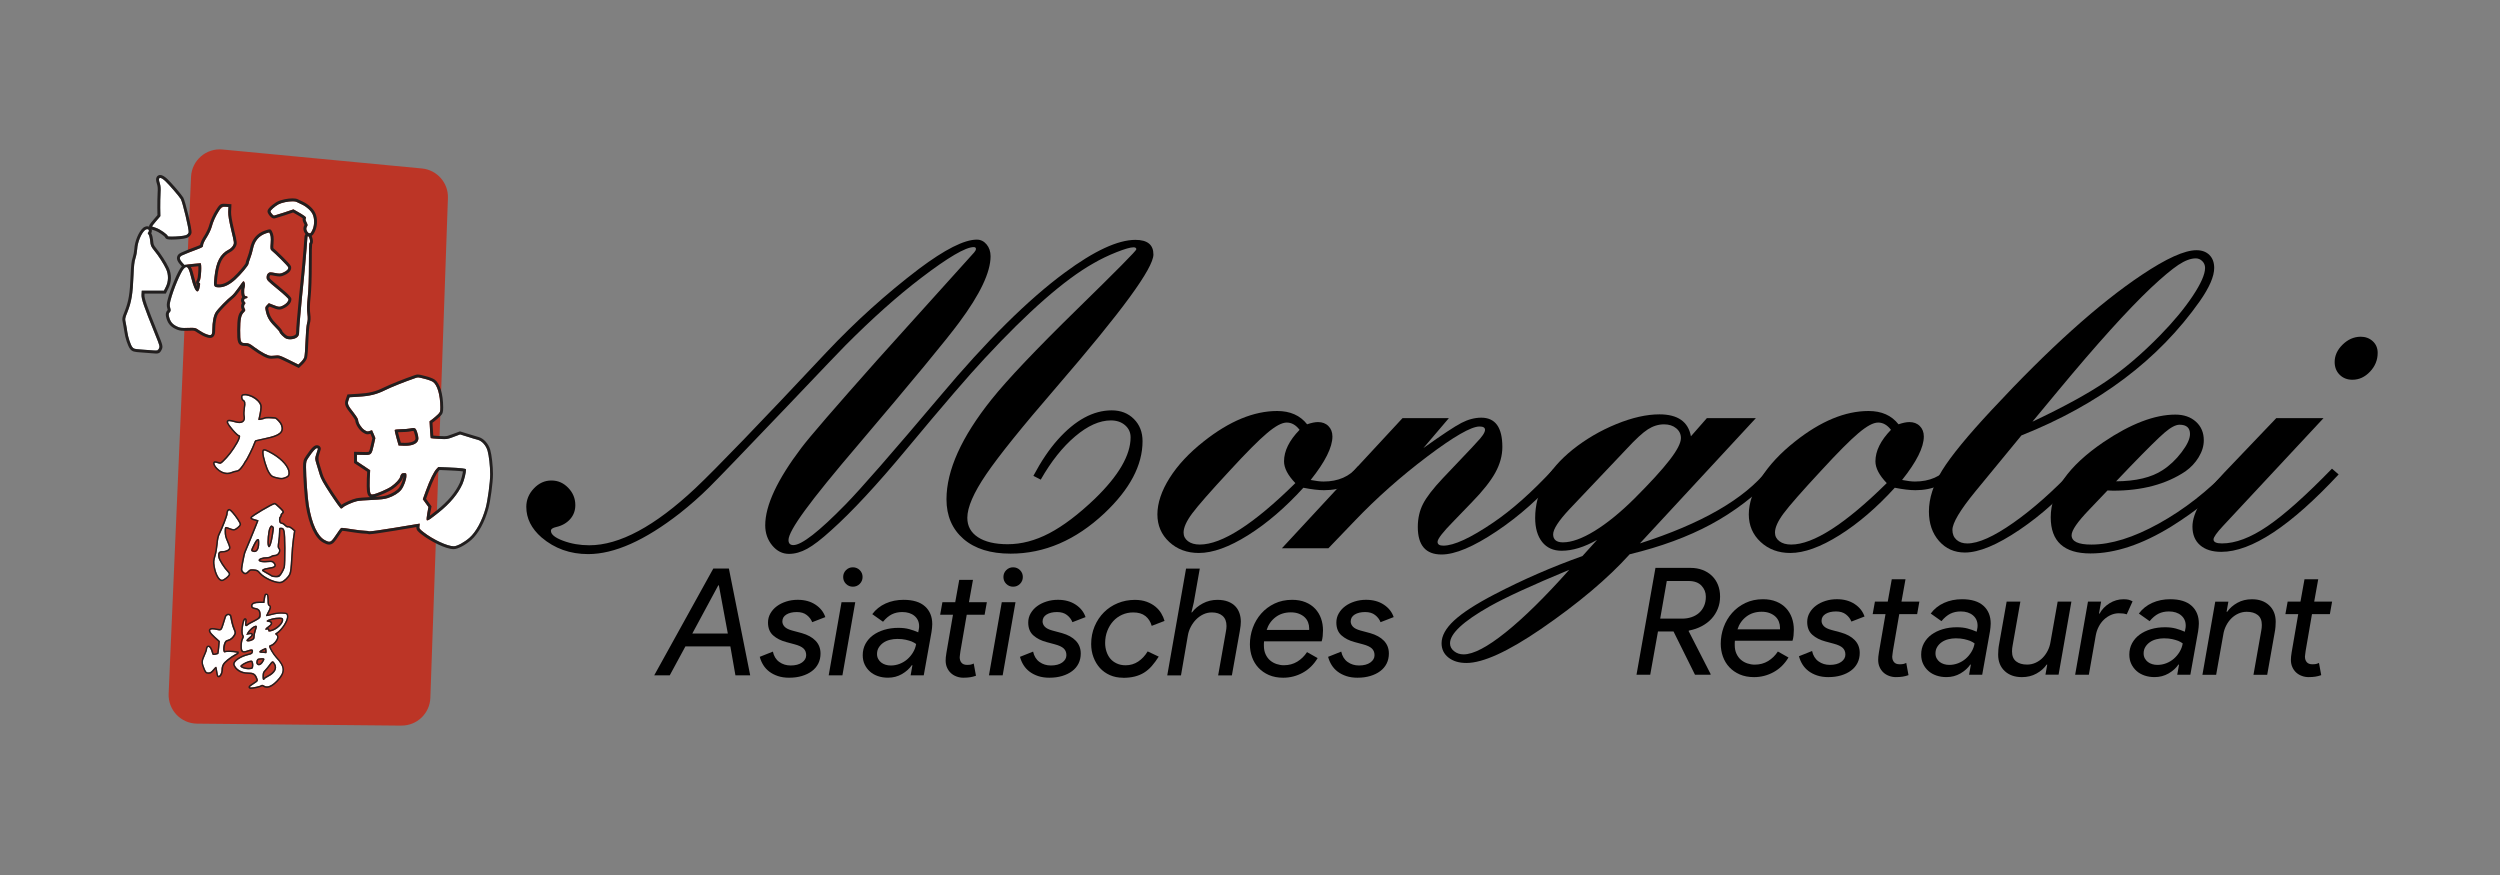 <svg xmlns="http://www.w3.org/2000/svg" id="Layer_1" viewBox="0 0 1000 350"><rect x="0" y="0" width="1000" height="350" fill="#808080" stroke="none"/><defs><style>.cls-1{fill:#221f1f;}.cls-1,.cls-2,.cls-3,.cls-4{stroke-width:0px;}.cls-2{fill:#bc3526;}.cls-2,.cls-4{fill-rule:evenodd;}.cls-3{fill:#000;}.cls-4{fill:#fff;}</style></defs><path class="cls-2" d="M160.56,290.25l-81.73-.79c-6.5-.06-11.65-5.5-11.37-11.99l8.96-206.73c.28-6.57,6.02-11.56,12.57-10.94l79.79,7.59c6.05.58,10.61,5.77,10.39,11.84l-7.03,199.92c-.22,6.23-5.36,11.14-11.59,11.08Z"></path><path class="cls-4" d="M94.92,261.12c-1.51-.36-4.29-.45-4.89-.18-1.09.51-1-3.14.12-4.56.15-.18.66-.42,1.12-.54.88-.18,1.81-1.03,2.38-2.14.27-.51.21-.91-.21-1.81-.3-.66-.72-1.99-.94-2.99-.18-1-.42-2.05-.48-2.35-.24-.78-1.3-.63-1.63.24-.15.42-.57,1.75-.94,3.02-.72,2.41-.94,2.6-2.69,2.2-3.32-.72-3.56.15-.75,2.69l1.93,1.75-.21,2.48c-.12,1.36-.3,2.57-.42,2.66-.09.09-.66.24-1.24.36-1.03.15-1.09.12-1.39-1.03-.39-1.45-1.03-2.35-1.48-2.08-.21.12-.36.51-.36.88s-.42,1.54-.94,2.63c-1,2.14-1,2.87.03,5.28.51,1.18.69,1.36,1.48,1.36.66,0,1.12-.3,1.84-1.21.51-.66,1.09-1.15,1.21-1.06.15.09.36.91.45,1.81.12.94.33,1.75.45,1.81.42.27,1.21-1.12,1.21-2.11,0-1.96.54-2.99,2.32-4.41.97-.78,2.29-1.69,2.96-2.02.66-.36,1.15-.66,1.06-.66Z"></path><path class="cls-1" d="M91.36,246.03c.29,0,.56.16.66.51.06.3.3,1.36.48,2.35.21,1,.63,2.32.94,2.99.42.91.48,1.3.21,1.81-.57,1.12-1.51,1.96-2.38,2.14-.45.12-.97.36-1.12.54-1.04,1.33-1.19,4.61-.32,4.61.06,0,.13-.02.2-.05.24-.11.81-.16,1.52-.16,1.08,0,2.46.12,3.37.34.09,0-.39.3-1.06.66-.66.33-1.99,1.24-2.96,2.02-1.78,1.42-2.32,2.45-2.32,4.41,0,.91-.66,2.15-1.09,2.15-.04,0-.08-.01-.12-.03-.12-.06-.33-.88-.45-1.81-.09-.91-.3-1.72-.45-1.81,0,0-.02-.01-.04-.01-.18,0-.7.46-1.17,1.07-.72.91-1.18,1.21-1.84,1.21-.78,0-.97-.18-1.48-1.36-1.03-2.41-1.03-3.14-.03-5.28.51-1.09.94-2.26.94-2.63s.15-.75.36-.88c.05-.03.11-.05.17-.05.43,0,.96.85,1.31,2.13.23.86.32,1.09.78,1.09.16,0,.35-.03.61-.06.57-.12,1.15-.27,1.24-.36.12-.09.3-1.3.42-2.66l.21-2.48-1.93-1.75c-2.17-1.96-2.52-2.93-1.02-2.93.44,0,1.03.08,1.78.25.44.1.78.16,1.06.16.83,0,1.08-.56,1.63-2.36.36-1.27.78-2.6.94-3.02.19-.49.6-.75.97-.75M91.36,245.45h0c-.65,0-1.25.45-1.51,1.13-.16.44-.58,1.77-.95,3.07-.56,1.87-.72,1.94-1.07,1.94-.24,0-.59-.07-.93-.15-.8-.17-1.42-.26-1.9-.26-.77,0-1.25.24-1.43.71-.28.73.32,1.66,2.06,3.24l1.72,1.56-.19,2.19c-.1,1.14-.22,1.94-.3,2.27-.16.05-.46.13-.88.22-.2.03-.39.06-.51.06,0,0,0,0-.01,0-.07-.14-.16-.48-.2-.66-.21-.77-.81-2.56-1.87-2.56h0c-.16,0-.33.05-.47.13-.44.25-.64.87-.64,1.37,0,.2-.31,1.16-.88,2.38-1.07,2.29-1.06,3.21.02,5.76.53,1.22.86,1.71,2.01,1.71.97,0,1.57-.52,2.3-1.43.17-.22.33-.4.47-.54.06.26.12.6.16.99.25,1.94.58,2.17.75,2.26.12.07.26.11.4.11.98,0,1.67-1.77,1.67-2.73,0-1.79.45-2.64,2.11-3.95.92-.75,2.23-1.64,2.86-1.96,1.13-.61,1.5-.82,1.37-1.32l-.11-.44h-.39c-.9-.21-2.24-.34-3.44-.34-.96,0-1.4.09-1.61.15-.2-.59-.09-2.63.66-3.59.08-.07.42-.25.81-.36,1.05-.22,2.11-1.16,2.77-2.44.4-.75.24-1.37-.2-2.32-.3-.65-.7-1.94-.89-2.86-.13-.72-.3-1.49-.4-1.95-.04-.18-.07-.31-.08-.39v-.03s-.01-.03-.01-.03c-.17-.57-.64-.92-1.22-.92h0Z"></path><path class="cls-4" d="M110.44,253.18c2.14-1.33,4.56-5.07,4.35-6.76-.09-.82-.15-.85-1.93-.94-1.18-.06-2.66.12-4.04.51-1.24.36-2.29.54-2.38.45-.09-.09.21-.82.66-1.63.94-1.63,1.03-2.26.36-2.54-.33-.12-.45-.66-.45-2.11,0-1.09-.12-2.02-.27-2.14-.39-.21-.51.06-.75,1.72l-.21,1.45h-1.81c-2.05,0-2.99.36-2.99,1.18,0,.45.3.63,1.21.78,1.48.24,2.11,1.06,2.11,2.75,0,1.15-.12,1.33-1.12,1.96-.63.39-1.69.94-2.35,1.27-.66.3-1.42.75-1.72,1.03-.78.69-1.24.21-1.03-1.15.3-1.87-.27-1.36-.66.57-.45,2.2-.45,3.83-.03,4.53.27.42.24.75-.15,1.51-.3.54-.48,1.66-.48,2.78,0,2.2.33,2.45,2.48,1.66,1.69-.6,2.23-.36,1.93.85-.15.6-.48.82-1.75,1.12-3.17.75-5.95,2.66-5.55,3.83.63,1.81,2.75,3.11,5.16,3.11s3.14.45,3.8,2.02c.6,1.45.66,1.36-1.69,2.9-1.18.75-1.36,1-.91,1.09.72.12,3.8-.54,4.29-.94.27-.21.63-.15,1.15.18,1.21.82,2.96.12,4.95-1.93,3.32-3.41,3.26-5.46-.27-9.21-1.12-1.21-2.72-3.86-2.72-4.59,0-.21.33-.45.75-.57.88-.21,2.17-1.66,2.45-2.72.15-.54.03-.88-.36-1.21-.57-.42-.57-.45,0-.82ZM104.98,259.7c.69-.33,1.33-.57,1.42-.54.09.06.21.57.24,1.15.06.88-.03,1.06-.45.97-.3-.06-1-.12-1.51-.12-1.39-.03-1.27-.69.3-1.45ZM101.26,266.85c-.15.66-.36.75-1.57.85-1.6.09-3.56-.6-3.56-1.27,0-.45,1.78-1.54,3.32-2.02.42-.12.97-.21,1.21-.18.51.06.88,1.57.6,2.63ZM101.87,254.66c0,.82-.18,1.09-.91,1.48-1.12.57-2.41.6-2.41.03,0-.21.48-.78,1.06-1.21,1.36-1.06,1.36-1.48-.03-1.21l-1.09.21.48-.94c.27-.51.97-1.33,1.6-1.84,1.18-1,2.2-1.21,2.2-.51,0,.21-.21,1-.45,1.69-.24.69-.45,1.75-.45,2.29ZM102.68,265.62c-.42-.66-.03-2.02.63-2.17.27-.09.97-.15,1.51-.18,1.18-.03,1.24.39.27,1.81-.75,1.12-1.87,1.39-2.41.54ZM108.66,264.68c.48-.36.85-.12,1.39.85,1.06,1.84,0,3.77-2.84,5.22-.78.39-1.42.85-1.42,1,0,.12-.18.24-.39.24-.3,0-.39-.45-.39-1.57.03-1.33.18-1.69.97-2.48.48-.51,1.24-1.42,1.63-1.99.39-.57.88-1.15,1.06-1.27ZM108.3,252.55c-.82.15-1,.09-1-.33,0-.36-.18-.48-.6-.36-1,.27-.69-.54.54-1.33,1.33-.88,1.45-1.6.3-1.72-1.63-.18-.97-.88,1.42-1.45.82-.21,2.11-.36,2.87-.33,1.21.06,1.36.15,1.45.82.18,1.63-2.6,4.23-4.98,4.71Z"></path><path class="cls-1" d="M106.53,237.96c.06,0,.12.02.19.06.15.12.27,1.06.27,2.14,0,1.45.12,1.99.45,2.11.66.27.57.91-.36,2.54-.45.82-.75,1.54-.66,1.63.02.02.06.02.13.02.33,0,1.23-.18,2.26-.48,1.21-.34,2.5-.52,3.59-.52.16,0,.31,0,.46.01,1.78.09,1.84.12,1.93.94.21,1.69-2.2,5.43-4.35,6.76-.57.36-.57.39,0,.82.39.33.51.66.36,1.21-.27,1.06-1.57,2.51-2.45,2.72-.42.12-.75.36-.75.57,0,.72,1.6,3.38,2.72,4.59,3.53,3.74,3.59,5.8.27,9.21-1.45,1.49-2.77,2.27-3.84,2.27-.41,0-.78-.11-1.11-.33-.31-.2-.57-.3-.79-.3-.14,0-.26.04-.36.12-.44.36-3.08.95-4.07.95-.09,0-.16,0-.22-.01-.45-.09-.27-.33.91-1.09,2.35-1.54,2.29-1.45,1.69-2.9-.66-1.57-1.48-2.02-3.8-2.02s-4.53-1.3-5.16-3.11c-.39-1.18,2.38-3.08,5.55-3.83,1.27-.3,1.6-.51,1.75-1.12.2-.79.03-1.16-.57-1.16-.32,0-.77.11-1.36.32-.71.26-1.22.41-1.59.41-.74,0-.89-.6-.89-2.07,0-1.12.18-2.23.48-2.78.39-.75.42-1.09.15-1.51-.42-.69-.42-2.32.03-4.53.22-1.1.51-1.74.65-1.74.11,0,.14.36.01,1.17-.15.94.03,1.46.41,1.46.17,0,.38-.1.62-.32.3-.27,1.06-.72,1.72-1.03.66-.33,1.72-.88,2.35-1.27,1-.63,1.12-.82,1.12-1.96,0-1.69-.63-2.51-2.11-2.75-.91-.15-1.21-.33-1.21-.78,0-.82.94-1.18,2.99-1.18h1.81l.21-1.45c.2-1.35.31-1.78.56-1.78M106.37,251.91c.09,0,.2-.02.33-.05.11-.03.2-.05.27-.05.23,0,.33.14.33.41,0,.29.08.41.39.41.15,0,.34-.03.6-.08,2.38-.48,5.16-3.08,4.98-4.71-.09-.66-.24-.75-1.45-.82-.06,0-.13,0-.21,0-.77,0-1.92.14-2.66.34-2.38.57-3.05,1.27-1.42,1.45,1.15.12,1.03.85-.3,1.72-1.07.68-1.44,1.38-.88,1.38M98.49,253.96l1.09-.21c.27-.05.49-.08.66-.08.68,0,.46.44-.63,1.29-.57.42-1.06,1-1.06,1.21,0,.28.31.42.75.42.47,0,1.09-.15,1.66-.45.72-.39.91-.66.91-1.48,0-.54.21-1.6.45-2.29.24-.69.45-1.48.45-1.69,0-.27-.16-.41-.42-.41-.41,0-1.07.32-1.78.92-.63.51-1.33,1.33-1.6,1.84l-.48.94M106.35,261.29c.28,0,.34-.24.29-.99-.03-.57-.15-1.09-.24-1.15,0,0-.01,0-.02,0-.14,0-.74.23-1.4.55-1.57.75-1.69,1.42-.3,1.45.51,0,1.21.06,1.51.12.06.01.12.02.17.02M103.54,266.11c.51,0,1.1-.37,1.55-1.04.93-1.37.91-1.81-.16-1.81-.04,0-.07,0-.11,0-.54.03-1.24.09-1.51.18-.66.15-1.06,1.51-.63,2.17.22.34.52.5.86.5M99.4,267.71c.1,0,.19,0,.29,0,1.21-.09,1.42-.18,1.57-.85.27-1.06-.09-2.57-.6-2.63-.03,0-.07,0-.11,0-.27,0-.73.08-1.1.19-1.54.48-3.32,1.57-3.32,2.02,0,.62,1.74,1.28,3.27,1.28M105.4,271.99c.21,0,.39-.12.39-.24,0-.15.63-.6,1.42-1,2.84-1.45,3.89-3.38,2.84-5.22-.38-.68-.68-1.01-.99-1.01-.13,0-.26.05-.4.16-.18.12-.66.69-1.06,1.27-.39.57-1.15,1.48-1.63,1.99-.78.78-.94,1.15-.97,2.48,0,1.12.09,1.57.39,1.57M106.53,237.38h0c-.81,0-.94.91-1.14,2.28l-.14.95h-1.31c-.98,0-3.57,0-3.57,1.76,0,1.08,1.06,1.25,1.69,1.36,1.03.17,1.63.58,1.63,2.17q0,.93-.85,1.47c-.66.41-1.83,1-2.3,1.24-.7.32-1.5.8-1.85,1.11-.04.03-.07.06-.1.08-.02-.14-.02-.37.04-.7.17-1.04.09-1.39-.1-1.61-.12-.14-.3-.23-.48-.23h0c-.27,0-.77,0-1.22,2.21-.34,1.66-.61,3.87.04,4.95.12.18.18.27-.17.94-.4.72-.55,2.05-.55,3.05,0,1.06,0,2.65,1.47,2.65.41,0,.93-.13,1.79-.44.52-.19.92-.28,1.16-.28.03,0,.05,0,.07,0,0,.07,0,.2-.06.44-.06.26-.1.4-1.32.69-2.64.63-5.08,2.03-5.8,3.33-.3.55-.26.98-.17,1.25.72,2.07,3.07,3.51,5.71,3.51,2.21,0,2.73.4,3.27,1.67l.05.13c.15.37.29.69.24.77-.13.21-.74.61-1.58,1.17l-.19.12c-1.04.67-1.49,1.02-1.39,1.55.03.18.17.49.68.59.11.02.21.03.34.03.92,0,3.8-.57,4.43-1.08.03,0,.16.02.46.22.42.28.9.43,1.42.43,1.25,0,2.69-.82,4.26-2.44,3.53-3.63,3.46-6.06-.27-10.01-1.07-1.16-2.36-3.37-2.54-4.07.06-.04.17-.09.31-.13,1.05-.25,2.52-1.86,2.85-3.13.2-.71.04-1.27-.5-1.75,2.12-1.4,4.75-5.23,4.5-7.25-.15-1.33-.74-1.36-2.48-1.44-.16,0-.32-.01-.49-.01-1.17,0-2.5.19-3.74.55-.55.16-1.04.28-1.41.35.09-.19.21-.42.36-.69.78-1.35.99-2.07.8-2.63-.11-.32-.34-.55-.68-.7-.05-.11-.13-.46-.13-1.59,0-2.21-.37-2.5-.49-2.6l-.04-.03-.05-.03c-.16-.09-.32-.13-.47-.13h0ZM107.9,248.27c.29-.11.68-.23,1.2-.35.7-.18,1.8-.32,2.53-.32.06,0,.13,0,.18,0,.17,0,.69.03.85.09,0,.03.02.09.04.22.15,1.39-2.64,3.68-4.52,4.06-.12.02-.23.04-.31.05-.06-.47-.35-.7-.66-.77.1-.08.21-.16.34-.24,1.03-.68,1.48-1.33,1.33-1.94-.07-.3-.31-.66-.98-.81h0ZM99.56,253.16c.27-.42.83-1.09,1.37-1.52.55-.46.97-.67,1.21-.75-.06.27-.19.75-.38,1.28-.27.77-.49,1.88-.49,2.49s-.05.67-.6.97c-.44.23-.96.37-1.36.38.15-.17.37-.38.63-.57.9-.7,1.41-1.24,1.21-1.81-.07-.2-.28-.53-.93-.53-.18,0-.4.02-.67.07h0ZM104.61,260.57c.14-.09.34-.21.61-.34.31-.15.58-.26.78-.35.02.13.04.29.05.46,0,.14.01.25.02.33-.4-.05-.97-.1-1.4-.1-.02,0-.04,0-.06,0h0ZM103.54,265.53c-.1,0-.24-.02-.37-.23-.12-.18-.11-.57.01-.9.1-.26.23-.38.26-.39h.03s.03-.02.03-.02c.13-.04.61-.11,1.36-.15h.08s0,0,0,0c.09,0,.15,0,.2,0-.06.15-.2.42-.53.9-.39.58-.82.78-1.07.78h0ZM96.79,266.45c.38-.36,1.59-1.09,2.83-1.48.29-.08.66-.15.88-.16.17.25.39,1.15.19,1.9-.05.22-.08.26-.08.26-.1.08-.75.13-.97.15-.07,0-.16,0-.25,0-1.23,0-2.28-.42-2.61-.68h0ZM105.6,271.07c0-.16-.02-.37-.02-.65.03-1.2.15-1.41.8-2.06.5-.53,1.28-1.46,1.7-2.08.4-.58.8-1.04.91-1.12.03-.02.05-.03.06-.04.07.05.22.21.49.69.33.57.41,1.15.24,1.71-.28.96-1.29,1.92-2.84,2.71-.68.34-1.09.61-1.34.83h0Z"></path><path class="cls-4" d="M85.95,226.62c.48,2.87,1.75,5.28,2.84,5.28.54,0,2.23-1.27,2.66-1.99.15-.27.06-.63-.27-.94-1.6-1.63-3.68-4.86-3.86-6.07-.27-1.87.15-2.48,1.72-2.48,1.39,0,2.63-.66,2.63-1.39,0-.27-.39-1.39-.91-2.54-.69-1.54-.91-2.51-.91-3.89,0-2.05.15-2.17,2.02-1.39.57.24,1.33.45,1.6.45.69,0,2.41-1.42,2.41-1.99,0-.48-1.66-3.02-3.02-4.53-.48-.57-1.03-1.03-1.18-1.03-.33,0-.63.72-.63,1.54,0,.63-2.08,6.01-3.08,7.94-.45.85-.72,2.08-.88,3.95-.12,1.48-.48,3.65-.85,4.83-.57,1.9-.6,2.32-.3,4.23Z"></path><path class="cls-1" d="M91.68,204.13c.15,0,.69.45,1.18,1.03,1.36,1.51,3.02,4.04,3.02,4.53,0,.57-1.72,1.99-2.41,1.99-.27,0-1.03-.21-1.6-.45-.67-.28-1.12-.45-1.43-.45-.54,0-.6.52-.6,1.84,0,1.39.21,2.35.91,3.89.51,1.15.91,2.26.91,2.54,0,.72-1.24,1.39-2.63,1.39-1.57,0-1.99.6-1.72,2.48.18,1.21,2.26,4.44,3.86,6.07.33.3.42.66.27.94-.42.72-2.11,1.99-2.66,1.99-1.09,0-2.35-2.41-2.84-5.28-.3-1.9-.27-2.32.3-4.23.36-1.18.72-3.35.85-4.83.15-1.87.42-3.11.88-3.95,1-1.93,3.08-7.31,3.08-7.94,0-.82.3-1.54.63-1.54M91.68,203.55c-.8,0-1.22,1.07-1.22,2.12-.05.57-1.97,5.65-3.01,7.67-.49.91-.78,2.2-.94,4.17-.12,1.53-.49,3.64-.82,4.71-.6,1.99-.64,2.5-.32,4.49.48,2.87,1.81,5.77,3.41,5.77.86,0,2.7-1.49,3.16-2.28.29-.53.15-1.17-.37-1.65-1.66-1.7-3.55-4.76-3.69-5.74-.12-.82-.09-1.34.1-1.56.15-.17.49-.25,1.05-.25,1.54,0,3.21-.75,3.21-1.97,0-.63-.92-2.69-.96-2.77-.65-1.44-.85-2.32-.85-3.66,0-.28,0-.99.07-1.25.29.04.86.28,1.14.4.58.24,1.42.5,1.82.5.95,0,3-1.62,3-2.57,0-.82-2.06-3.68-3.17-4.92-.3-.36-1.08-1.22-1.61-1.22h0Z"></path><path class="cls-4" d="M115.17,210.98c-.33.09-.82-.15-1.27-.63-.39-.42-.94-.78-1.18-.78s-.57-.15-.78-.36c-.45-.45-.48-2.23-.06-2.51.18-.09.3-.39.3-.66s.24-.66.54-.88c.48-.39.39-.54-1.06-1.93-.85-.82-1.66-1.51-1.81-1.51-.85.03-9.15,4.95-9.15,5.43,0,.12.6.39,1.36.57.75.18,1.36.39,1.36.45s-.42,1.12-.91,2.32c-.51,1.24-1.6,3.89-2.41,5.92-.82,2.02-1.63,3.95-1.81,4.32-.18.33-.6,2.11-.94,3.95-.57,3.17-.57,3.38-.09,3.92.69.75,1.09.72,1.96-.21.63-.69.91-.75,2.32-.66,1.39.12,1.69.27,2.6,1.36,1.75,2.02,6.61,4.11,8.33,3.56,1.03-.33,2.72-1.96,3.23-3.14.33-.75.54-2.66.72-6.07.12-2.75.45-6.34.69-8l.45-3.02-.91-.78c-.57-.48-1.18-.75-1.51-.66ZM107.77,211.13c.54-1.06.75-1.15,1.45-.6.45.36.45.66.06,3.14-.66,4.47-1.57,6.34-2.17,4.59-.39-1.06.06-5.98.66-7.12ZM101.1,220.7c-.91-.33-.88-.51.36-2.99.78-1.54,1.24-2.11,1.66-2.11.54,0,.6.21.6,1.66,0,2.66-1.06,4.04-2.63,3.44ZM113.96,226.92c-.18.66-.72,1.84-1.24,2.6-.88,1.3-1,1.39-2.32,1.39-.75,0-1.6-.15-1.84-.33-.24-.18-1.06-.66-1.81-1.06-.75-.39-1.54-.88-1.75-1.03-.69-.54.3-1.15,2.6-1.48s2.66-.72,1.69-1.78c-.39-.42-.78-.48-2.08-.36-2.26.24-3.77-.09-3.77-.82,0-.63,1.51-1.21,3.32-1.21.57,0,1.33-.21,1.63-.45.33-.24,1-.45,1.48-.45,1.39,0,2.29-1.72,1.39-2.63-.27-.27-.27-.94,0-2.66.18-1.27.33-3.02.33-3.92,0-1.63.03-1.66.85-1.66,1.51,0,1.69.88,1.78,8.15.03,3.56-.09,7.03-.24,7.7Z"></path><path class="cls-1" d="M109.85,201.72c.15,0,.97.69,1.81,1.51,1.45,1.39,1.54,1.54,1.06,1.93-.3.21-.54.6-.54.88s-.12.57-.3.66c-.42.27-.39,2.05.06,2.51.21.21.54.36.78.36s.78.36,1.18.78c.39.42.8.65,1.12.65.05,0,.1,0,.15-.02.04-.01.09-.02.14-.02.35,0,.87.26,1.37.68l.91.78-.45,3.02c-.24,1.66-.57,5.25-.69,8-.18,3.41-.39,5.31-.72,6.07-.51,1.18-2.2,2.81-3.23,3.14-.19.06-.41.09-.67.09-2.08,0-6.1-1.85-7.66-3.65-.91-1.09-1.21-1.24-2.6-1.36-.31-.02-.57-.03-.79-.03-.77,0-1.04.16-1.53.7-.47.5-.8.74-1.11.74-.27,0-.53-.18-.85-.53-.48-.54-.48-.75.09-3.92.33-1.84.75-3.62.94-3.95.18-.36,1-2.29,1.81-4.32.82-2.02,1.9-4.68,2.41-5.92.48-1.21.91-2.26.91-2.32s-.6-.27-1.36-.45c-.75-.18-1.36-.45-1.36-.57,0-.48,8.3-5.4,9.15-5.43M107.61,218.91c.54,0,1.17-1.89,1.67-5.24.39-2.48.39-2.78-.06-3.14-.27-.21-.47-.33-.64-.33-.27,0-.48.28-.81.93-.6,1.15-1.06,6.07-.66,7.12.15.44.32.65.5.65M105.83,224.95c.41,0,.87-.03,1.37-.08.38-.04.68-.05.93-.05.6,0,.88.12,1.16.42.97,1.06.6,1.45-1.69,1.78-2.29.33-3.29.94-2.6,1.48.21.15,1,.63,1.75,1.03.75.39,1.57.88,1.81,1.06.24.18,1.09.33,1.84.33,1.33,0,1.45-.09,2.32-1.39.51-.75,1.06-1.93,1.24-2.6.15-.66.27-4.14.24-7.7-.09-7.27-.27-8.15-1.78-8.15-.82,0-.85.03-.85,1.66,0,.91-.15,2.66-.33,3.92-.27,1.72-.27,2.38,0,2.66.91.91,0,2.63-1.39,2.63-.48,0-1.15.21-1.48.45-.3.24-1.06.45-1.63.45-1.81,0-3.32.57-3.32,1.21,0,.57.92.89,2.41.89M101.79,220.84c1.18,0,1.93-1.34,1.93-3.58,0-1.45-.06-1.66-.6-1.66-.42,0-.88.57-1.66,2.11-1.24,2.48-1.27,2.66-.36,2.99.24.09.48.14.69.14M109.85,201.13h-.02c-.68.02-3.53,1.66-5.17,2.63-4.54,2.69-4.54,3.05-4.54,3.39,0,.23,0,.71,1.8,1.14.31.07.56.15.76.21-.17.45-.45,1.15-.71,1.79-.53,1.27-1.62,3.95-2.41,5.92-.82,2.04-1.62,3.94-1.79,4.27-.27.49-.74,2.73-.99,4.11-.57,3.14-.66,3.62.05,4.41.33.36.74.73,1.29.73s1.02-.37,1.54-.93c.4-.44.52-.51,1.11-.51.18,0,.41,0,.75.03,1.22.11,1.39.19,2.19,1.15,1.63,1.88,5.79,3.86,8.11,3.86.32,0,.61-.04.85-.11,1.2-.39,3.01-2.13,3.59-3.46.35-.81.58-2.62.77-6.27.12-2.75.45-6.33.69-7.95l.45-3.02.05-.32-.24-.21-.91-.78c-.3-.25-1.05-.82-1.75-.82-.1,0-.2.01-.29.04-.07,0-.33-.09-.69-.47-.33-.36-1.05-.97-1.6-.97-.06,0-.25-.07-.37-.19-.19-.23-.26-1.31-.1-1.64.36-.24.52-.72.52-1.12,0-.07.13-.28.3-.4h.02s.02-.03.02-.03c.15-.12.46-.37.48-.79.02-.53-.37-.93-1.5-2.01-1.73-1.67-2.01-1.67-2.21-1.67h0ZM107.65,218.04c-.33-1,.12-5.64.64-6.63.17-.34.28-.5.34-.58.05.03.12.08.23.17.17.14.21.29-.16,2.59-.41,2.76-.82,3.96-1.06,4.46h0ZM112.19,211.66c.08,0,.17,0,.23,0,.45,0,.66,0,.85.89.23,1.08.3,3.1.35,6.69.03,3.62-.09,6.98-.23,7.56-.15.56-.66,1.67-1.15,2.4q-.76,1.13-1.84,1.13c-.73,0-1.37-.15-1.5-.22-.28-.21-1.15-.72-1.88-1.1-.57-.3-1.17-.66-1.49-.86.3-.15.94-.38,2.15-.55,1.52-.22,2.39-.47,2.63-1.16.21-.6-.21-1.17-.6-1.59-.41-.44-.85-.61-1.59-.61-.25,0-.55.02-.98.06-.47.05-.91.08-1.31.08-1.13,0-1.63-.2-1.79-.31.24-.22,1.18-.63,2.7-.63.62,0,1.54-.22,1.99-.58.2-.14.74-.33,1.12-.33.93,0,1.8-.6,2.16-1.49.32-.77.18-1.59-.36-2.13-.06-.11-.09-.58.16-2.15.19-1.33.34-3.09.34-4.01,0-.37,0-.85.03-1.08h0ZM101.06,220.06c.05-.33.53-1.3.93-2.08.68-1.33.99-1.68,1.12-1.77.04.26.04.8.04,1.06,0,1.82-.53,3-1.35,3-.15,0-.31-.03-.49-.1-.13-.05-.21-.08-.25-.1h0Z"></path><path class="cls-4" d="M106.16,180.3c-.69-.18-.75-.09-.75.72,0,1.69,1.42,6.34,2.38,7.85.88,1.39,1.09,1.54,2.87,1.99,1.54.36,2.14.39,2.93.12,1.45-.48,1.78-.82,1.78-1.81,0-2.17-2.54-5.16-6.31-7.4-1.18-.69-2.48-1.36-2.9-1.48Z"></path><path class="cls-1" d="M105.73,180.22c.11,0,.25.03.44.08.42.12,1.72.78,2.9,1.48,3.77,2.23,6.31,5.22,6.31,7.4,0,1-.33,1.33-1.78,1.81-.35.12-.66.18-1.03.18-.47,0-1.04-.1-1.9-.3-1.78-.45-1.99-.6-2.87-1.99-.97-1.51-2.38-6.16-2.38-7.85,0-.59.03-.8.32-.8M105.73,179.64c-.9,0-.9.9-.9,1.38,0,1.81,1.43,6.53,2.48,8.16.96,1.52,1.29,1.75,3.21,2.24.98.23,1.55.32,2.04.32.42,0,.79-.07,1.22-.21,1.5-.5,2.17-.96,2.17-2.36,0-2.39-2.65-5.56-6.59-7.9-1.07-.63-2.5-1.38-3.03-1.54-.21-.05-.41-.1-.6-.1h0Z"></path><path class="cls-4" d="M89.2,184.82c-.88.78-1.03.82-2.05.48-.6-.21-1.18-.3-1.27-.21-.27.3.21,1.36,1.06,2.17,1.72,1.72,3.86,2.29,5.71,1.48.63-.27,1.51-.51,1.93-.54.57-.03,1.12-.45,1.9-1.48.6-.78,1.09-1.51,1.09-1.63,0-.09.18-.42.42-.66.57-.63,3.02-5.58,3.5-7.06.18-.63.51-1.21.72-1.3.18-.06,1.96-.45,3.92-.88,5.71-1.18,7.21-2.48,6.19-5.19-.27-.78-1.84-2.48-2.32-2.54-1.72-.18-3.89-.18-4.14.03-.15.12-.82.33-1.48.42-1.12.21-1.15.18-1-.48.57-2.38.88-4.53.69-5.19-.3-1.18-1.57-2.48-3.26-3.32-.88-.42-2.08-.78-2.72-.78-1.03,0-1.15.09-1.15.75,0,.39.18.85.39.97.88.51,1.03,1.3.66,3.35-.18,1.21-.24,2.51-.09,3.2.48,2.23-1.06,3.35-3.65,2.6-2.41-.66-3.05-.72-3.05-.21,0,.88,3.86,5.34,4.62,5.34.51,0,.12,1.48-.78,3.05-1.81,3.17-3.68,5.58-5.86,7.64Z"></path><path class="cls-1" d="M98.11,158.14c.63,0,1.84.36,2.72.78,1.69.85,2.96,2.14,3.26,3.32.18.66-.12,2.81-.69,5.19-.1.44-.12.6.19.6.16,0,.42-.04.8-.12.66-.09,1.33-.3,1.48-.42.13-.11.77-.16,1.6-.16.77,0,1.7.05,2.53.13.48.06,2.05,1.75,2.32,2.54,1.03,2.72-.48,4.01-6.19,5.19-1.96.42-3.74.82-3.92.88-.21.09-.54.66-.72,1.3-.48,1.48-2.93,6.43-3.5,7.06-.24.24-.42.57-.42.66,0,.12-.48.85-1.09,1.63-.78,1.03-1.33,1.45-1.9,1.48-.42.03-1.3.27-1.93.54-.55.25-1.14.37-1.73.37-1.37,0-2.78-.64-3.98-1.84-.85-.82-1.33-1.87-1.06-2.17.02-.02.08-.03.16-.03.23,0,.66.09,1.11.25.39.13.65.2.88.2.37,0,.63-.2,1.17-.68,2.17-2.05,4.04-4.47,5.86-7.64.91-1.57,1.3-3.05.78-3.05-.75,0-4.62-4.47-4.62-5.34,0-.23.12-.34.47-.34.44,0,1.23.18,2.58.55.55.16,1.05.23,1.49.23,1.66,0,2.54-1.07,2.16-2.83-.15-.69-.09-1.99.09-3.2.36-2.05.21-2.84-.66-3.35-.21-.12-.39-.57-.39-.97,0-.66.12-.75,1.15-.75M98.11,157.56c-1.01,0-1.73.1-1.73,1.34,0,.54.24,1.21.69,1.47.47.28.76.62.38,2.74-.17,1.1-.27,2.57-.09,3.42.15.69.08,1.25-.22,1.61-.34.43-.94.52-1.38.52-.4,0-.84-.07-1.33-.21-1.55-.43-2.26-.58-2.74-.58-.78,0-1.05.48-1.05.92,0,.72,1.18,2.24,2.17,3.38,1.5,1.74,2.27,2.29,2.67,2.46-.05.37-.32,1.2-.93,2.26-1.76,3.07-3.58,5.46-5.75,7.5-.5.45-.64.52-.77.52-.14,0-.37-.07-.7-.17-.48-.17-.98-.27-1.28-.27-.09,0-.37,0-.57.21h-.01s-.01.02-.01.02c-.68.75.31,2.23,1.09,2.98,1.29,1.29,2.85,2.01,4.38,2.01.68,0,1.34-.14,1.96-.41.59-.25,1.41-.47,1.74-.5.88-.05,1.57-.72,2.32-1.71.97-1.26,1.16-1.68,1.2-1.88.03-.07.13-.23.26-.36.69-.76,3.16-5.81,3.64-7.29.14-.48.34-.83.44-.95.31-.08,1.44-.33,3.78-.84,3.96-.82,5.88-1.7,6.62-3.03.44-.8.44-1.76,0-2.94-.29-.85-1.97-2.8-2.8-2.91-.83-.09-1.77-.14-2.6-.14-1.52,0-1.81.16-1.96.28-.14.07-.65.24-1.21.31h-.01s-.01,0-.01,0c-.1.02-.19.04-.28.05.48-2.02.89-4.43.65-5.31-.35-1.35-1.71-2.76-3.56-3.69-.85-.41-2.18-.85-2.98-.85h0Z"></path><path class="cls-4" d="M195.01,180.23c-.63-2.11-2.23-3.86-3.89-4.32-.66-.15-2.54-.72-4.14-1.24l-2.93-.91-2.6.97c-2.54.97-2.72,1-5.83.82-1.75-.09-3.23-.24-3.32-.3-.06-.09-.21-1.63-.3-3.44l-.18-3.29,1.15-.85c.63-.48,1.6-1.33,2.17-1.87.94-.91,1-1.12,1-2.9-.03-4.92-1.18-8.87-2.93-10.14-.48-.33-1.99-.91-3.38-1.24-2.84-.72-2.6-.69-3.8-.27-4.29,1.48-9.54,3.59-11.92,4.77-3.44,1.72-6.25,2.41-10.84,2.66l-3.44.21-.42,1.21c-.51,1.48-.3,1.99,2.17,5.13.91,1.15,1.66,2.38,1.66,2.69,0,1.18,1.27,3.23,2.48,4.04,1.06.69,1.3.72,2.14.42.51-.18.94-.33.97-.27.03.03.33.75.69,1.57l.63,1.54-.6,2.69c-.91,4.04-.97,4.14-4.14,4.04l-2.63-.06v2.66l2.63,1.75,2.66,1.78-.18,3.5c-.09,1.96-.03,4.14.09,4.89.24,1.24.36,1.36,1.09,1.3,1.21-.09,5.92-2.08,7.43-3.17,1.84-1.3,3.35-2.96,3.56-3.86.27-1.12.66-1.51,1.63-1.51.82,0,.88.09.88,1.12,0,1.42-1,4.14-2.02,5.49-1,1.3-3.02,2.57-5.34,3.35-1.36.45-2.99.63-6.37.78-2.48.09-5.19.3-6.04.48-1.75.39-5.04,1.87-5.58,2.51-.21.24-.57.45-.78.45-.24,0-2.11-2.57-4.17-5.71-2.87-4.38-3.89-6.22-4.35-7.79-.33-1.12-.91-3.05-1.3-4.26-.66-2.17-.66-2.23-.12-3.92.27-.94.6-1.9.66-2.11.09-.18-.06-.36-.36-.36-.57,0-1.6,1.12-3.23,3.53-1.09,1.57-1.15,1.78-1.15,4.11,0,3.83.6,12.17,1.09,15.15,1.21,7.49,3.56,12.56,6.49,14.04,2.05,1.06,2.38.91,4.38-2.08.97-1.48,1.93-2.78,2.11-2.84.15-.09,1.99.12,4.08.48,2.05.33,4.44.63,5.25.63.85.03,1.66.12,1.84.24.18.12,4.8-.51,10.23-1.42,5.43-.91,9.93-1.66,9.99-1.66.03,0,0,.45-.09,1-.15.94-.03,1.12,1.57,2.38,3.71,2.93,9.57,5.68,12.17,5.68,1.3,0,4.2-1.57,6.28-3.41,2.6-2.29,5.04-6.76,6.46-11.89.82-2.93,1.81-10.29,1.81-13.52s-.48-7.49-1.06-9.45ZM161.44,178.3l-1.99-.09-.85-2.99c-.48-1.63-.78-3.11-.69-3.23.09-.15,1.21-.27,2.48-.3,1.27,0,2.87-.12,3.53-.27,2.05-.42,2.32-.3,2.9,1.36.3.82.54,1.96.54,2.51.06,2.02-2.2,3.17-5.92,3.02ZM185.01,193.54c-1.78,3.98-4.95,7.82-9.63,11.53-3.5,2.78-4.35,3.32-4.68,2.99-.15-.15-.06-1.33.21-2.75l.45-2.51-1.12-1.54-1.12-1.57,1.27-3.5c1.54-4.23,3.11-7.43,4.17-8.57l.78-.82,3.65.15c5.71.27,7.4.45,7.4.85,0,1.3-.69,4.14-1.39,5.74Z"></path><path class="cls-1" d="M167.18,150.95c.45,0,1.08.17,2.65.57,1.39.33,2.9.91,3.38,1.24,1.75,1.27,2.9,5.22,2.93,10.14,0,1.78-.06,1.99-1,2.9-.57.54-1.54,1.39-2.17,1.87l-1.15.85.18,3.29c.09,1.81.24,3.35.3,3.44.09.06,1.57.21,3.32.3.89.05,1.54.09,2.08.09,1.33,0,1.94-.21,3.75-.9l2.6-.97,2.93.91c1.6.51,3.47,1.09,4.14,1.24,1.66.45,3.26,2.2,3.89,4.32.57,1.96,1.06,6.19,1.06,9.45s-1,10.6-1.81,13.52c-1.42,5.13-3.86,9.6-6.46,11.89-2.08,1.84-4.98,3.41-6.28,3.41-2.6,0-8.45-2.75-12.17-5.68-1.6-1.27-1.72-1.45-1.57-2.38.09-.54.12-1,.09-1-.06,0-4.56.75-9.99,1.66-4.99.83-9.29,1.43-10.1,1.43-.07,0-.12,0-.13-.01-.18-.12-1-.21-1.84-.24-.82,0-3.2-.3-5.25-.63-1.76-.31-3.34-.5-3.89-.5-.1,0-.17,0-.19.02-.18.06-1.15,1.36-2.11,2.84-1.29,1.93-1.88,2.68-2.7,2.68-.44,0-.96-.22-1.68-.6-2.93-1.48-5.28-6.55-6.49-14.04-.48-2.99-1.09-11.32-1.09-15.15,0-2.32.06-2.54,1.15-4.11,1.63-2.41,2.66-3.53,3.23-3.53.3,0,.45.18.36.36-.06.21-.39,1.18-.66,2.11-.54,1.69-.54,1.75.12,3.92.39,1.21.97,3.14,1.3,4.26.45,1.57,1.48,3.41,4.35,7.79,2.05,3.14,3.92,5.71,4.17,5.71.21,0,.57-.21.78-.45.54-.63,3.83-2.11,5.58-2.51.85-.18,3.56-.39,6.04-.48,3.38-.15,5.01-.33,6.37-.78,2.32-.78,4.35-2.05,5.34-3.35,1.03-1.36,2.02-4.08,2.02-5.49,0-1.03-.06-1.12-.88-1.12-.97,0-1.36.39-1.63,1.51-.21.91-1.72,2.57-3.56,3.86-1.51,1.09-6.22,3.08-7.43,3.17-.09,0-.17.01-.25.01-.51,0-.63-.23-.84-1.31-.12-.75-.18-2.93-.09-4.89l.18-3.5-2.66-1.78-2.63-1.75v-2.66l2.63.06c.36.01.68.02.97.02,2.22,0,2.36-.48,3.17-4.06l.6-2.69-.63-1.54c-.36-.82-.66-1.54-.69-1.57,0,0-.02-.01-.04-.01-.12,0-.49.13-.93.29-.32.12-.56.18-.78.18-.37,0-.71-.18-1.36-.6-1.21-.82-2.48-2.87-2.48-4.04,0-.3-.75-1.54-1.66-2.69-2.48-3.14-2.69-3.65-2.17-5.13l.42-1.21,3.44-.21c4.59-.24,7.4-.94,10.84-2.66,2.38-1.18,7.64-3.29,11.92-4.77.54-.19.79-.3,1.15-.3M162.08,178.31c3.33,0,5.33-1.13,5.28-3.03,0-.54-.24-1.69-.54-2.51-.4-1.16-.65-1.57-1.46-1.57-.35,0-.81.08-1.44.21-.66.15-2.26.27-3.53.27-1.27.03-2.38.15-2.48.3-.09.12.21,1.6.69,3.23l.85,2.99,1.99.09c.22,0,.43.01.64.01M170.93,208.15c.47,0,1.54-.76,4.46-3.08,4.68-3.71,7.85-7.55,9.63-11.53.69-1.6,1.39-4.44,1.39-5.74,0-.39-1.69-.57-7.4-.85l-3.65-.15-.78.82c-1.06,1.15-2.63,4.35-4.17,8.57l-1.27,3.5,1.12,1.57,1.12,1.54-.45,2.51c-.27,1.42-.36,2.6-.21,2.75.06.06.13.09.22.09M167.18,149.79s0,0,0,0c-.51,0-.88.13-1.33.29l-.21.07c-4.25,1.47-9.55,3.59-12.05,4.82-3.33,1.66-5.95,2.3-10.38,2.54l-3.45.21-.77.05-.26.73-.42,1.21c-.75,2.16-.08,3.15,2.36,6.24.75.95,1.28,1.82,1.41,2.13.09,1.7,1.62,3.92,2.98,4.85.7.46,1.28.8,2.01.8.4,0,.77-.11,1.1-.22.09.2.18.41.28.63l.49,1.19-.52,2.33c-.32,1.43-.57,2.56-.86,2.95-.06.09-.15.21-1.18.21-.28,0-.59,0-.94-.02l-2.63-.06-1.19-.03v4.47l.52.35,2.63,1.75,2.11,1.41-.15,2.84c-.09,1.92-.04,4.22.1,5.13v.02s0,.02,0,.02c.15.79.35,1.81,1.29,2.14-2.14.09-4.66.28-5.58.48-1.59.36-4.75,1.66-5.93,2.61-.66-.84-1.89-2.56-3.39-4.86-2.77-4.23-3.79-6.04-4.2-7.47l-.03-.09c-.33-1.13-.9-3.01-1.28-4.21q-.56-1.84-.12-3.21v-.02s0-.02,0-.02c.18-.6.38-1.23.51-1.64.06-.17.1-.31.13-.4.16-.4.12-.85-.11-1.22-.27-.44-.78-.7-1.35-.7-.95,0-1.9.64-4.19,4.04-1.22,1.76-1.35,2.21-1.35,4.76,0,3.82.61,12.28,1.1,15.34,1.28,7.93,3.81,13.22,7.11,14.89.76.39,1.46.72,2.2.72,1.53,0,2.43-1.34,3.66-3.2.69-1.06,1.31-1.91,1.64-2.32.61.05,1.82.2,3.38.47,1.99.32,4.47.65,5.43.65.74.03,1.21.09,1.36.13.23.11.46.13.63.13,1.05,0,5.97-.73,10.29-1.45l4.22-.7c1.68-.28,3.23-.54,4.29-.72-.03,1.26.69,1.82,2.05,2.9,3.56,2.8,9.72,5.93,12.89,5.93,1.79,0,4.99-1.88,7.05-3.7,2.79-2.47,5.34-7.12,6.81-12.46.85-3.05,1.85-10.55,1.85-13.83s-.49-7.69-1.1-9.77c-.75-2.5-2.64-4.55-4.7-5.11h-.02s-.02-.01-.02-.01c-.54-.12-2.16-.61-4.04-1.21l-2.94-.91-.38-.12-.37.14-2.6.97c-1.76.67-2.22.83-3.34.83-.52,0-1.19-.04-2.01-.08-.96-.05-1.79-.12-2.35-.17-.06-.58-.12-1.45-.17-2.47l-.15-2.67.64-.47c.7-.54,1.7-1.41,2.28-1.96,1.24-1.2,1.36-1.74,1.36-3.74-.03-5.42-1.31-9.56-3.41-11.09-.73-.51-2.5-1.12-3.79-1.43l-.32-.08c-1.44-.37-2.04-.52-2.6-.52h0ZM160.42,172.85c1.18,0,2.93-.11,3.76-.3.42-.09.9-.18,1.18-.18.02,0,.03,0,.04,0,.06.1.16.31.32.78.29.79.48,1.8.48,2.13v.03c.01.33-.09.6-.33.84-.61.63-1.99.99-3.79.99-.19,0-.39,0-.59-.01l-1.15-.05-.62-2.18c-.24-.81-.41-1.49-.52-1.99.31-.03.72-.05,1.21-.06h0ZM170.44,199.53l1.06-2.93c1.74-4.78,3.2-7.4,3.93-8.18l.4-.42,3.13.13c1.67.08,4.86.23,6.22.43-.18,1.31-.72,3.34-1.23,4.53-1.71,3.82-4.83,7.55-9.29,11.08-.69.55-1.84,1.46-2.73,2.11.03-.22.08-.47.13-.73l.46-2.52.09-.49-.29-.4-1.12-1.54-.76-1.06h0ZM150.08,198.75c2.05-.56,5.77-2.25,7.09-3.2,1.76-1.24,3.68-3.13,4.02-4.54.09-.39.18-.53.21-.58-.04,1.21-.94,3.59-1.79,4.71-.85,1.11-2.69,2.24-4.79,2.95-1.03.34-2.26.52-4.74.66h0Z"></path><path class="cls-4" d="M61.61,100.13c-1.21-1.54-1.36-1.87-1.54-3.74-.12-1.24-.39-2.29-.66-2.6-.33-.36-.39-.6-.18-.75.18-.09.33-.45.33-.78,0-.66-.85-.78-1.57-.21-1.48,1.24-2.99,4.92-3.11,7.64-.06,1-.36,2.63-.69,3.62-.45,1.36-.63,3.05-.78,6.79-.3,7.64-.82,10.69-2.45,14.79-1.03,2.54-1.03,2.57-.6,4.53.21,1.09.48,2.6.57,3.38.27,2.05,1.3,5.16,1.99,6.04.51.69.88.78,3.38.97,1.54.12,3.71.27,4.8.36q1.99.18,2.45-.69c.45-.88.39-1.09-1.48-5.71-4.71-11.65-5.55-14.19-5.46-15.88l.09-1.6h8.87l.75-1.51c1.12-2.2,1.15-4.89.12-7.15-1-2.11-2.99-5.28-4.83-7.49Z"></path><path class="cls-1" d="M58.92,91.67c.37,0,.64.2.64.58,0,.33-.15.69-.33.78-.21.15-.15.39.18.75.27.3.54,1.36.66,2.6.18,1.87.33,2.2,1.54,3.74,1.84,2.2,3.83,5.37,4.83,7.49,1.03,2.26,1,4.95-.12,7.15l-.75,1.51h-8.87l-.09,1.6c-.09,1.69.75,4.23,5.46,15.88,1.87,4.62,1.93,4.83,1.48,5.71-.31.6-.41.79-1.09.79-.31,0-.74-.04-1.36-.1-1.09-.09-3.26-.24-4.8-.36-2.51-.18-2.87-.27-3.38-.97-.69-.88-1.72-3.98-1.99-6.04-.09-.78-.36-2.29-.57-3.38-.42-1.96-.42-1.99.6-4.53,1.63-4.11,2.14-7.15,2.45-14.79.15-3.74.33-5.43.78-6.79.33-1,.63-2.63.69-3.62.12-2.72,1.63-6.4,3.11-7.64.31-.25.65-.37.93-.37M58.92,90.51c-.56,0-1.15.22-1.65.62h-.01s-.01.02-.01.02c-1.74,1.46-3.39,5.42-3.52,8.48-.06.92-.35,2.44-.64,3.31-.49,1.46-.68,3.12-.84,7.11-.29,7.46-.78,10.42-2.36,14.41-1.08,2.67-1.15,2.92-.66,5.2.2,1.03.47,2.52.56,3.27.27,2.07,1.32,5.45,2.22,6.61.88,1.18,1.86,1.25,4.22,1.42.7.05,1.54.12,2.34.18.95.07,1.86.14,2.45.19.66.06,1.09.1,1.46.1,1.39,0,1.78-.75,2.12-1.42.71-1.38.51-1.88-1.43-6.68-4.45-11.02-5.46-13.9-5.38-15.38l.03-.5h8.49l.32-.64.75-1.51c1.27-2.5,1.32-5.55.14-8.15-1.11-2.36-3.2-5.6-4.98-7.74-1.08-1.38-1.13-1.5-1.29-3.12-.08-.81-.28-2.18-.75-2.97.16-.33.24-.71.24-1.05,0-.99-.77-1.74-1.8-1.74h0Z"></path><path class="cls-4" d="M62.49,91.2c1.57.51,4.62,2.69,4.62,3.26,0,.42,5.8.12,7.18-.36.66-.24,1.03-.63,1.18-1.15.21-.94-2.45-12.17-3.17-13.34-.75-1.24-4.71-5.8-6.19-7.18-2.14-1.96-3.05-1.6-2.2.88.33.94.42,2.05.3,3.89-.09,1.42-.12,4.08-.12,5.92l.06,3.35-1.72,2.02c-.97,1.12-1.69,2.08-1.63,2.11.06.06.82.33,1.69.6Z"></path><path class="cls-1" d="M64.07,71.16c.42,0,1.12.41,2.04,1.26,1.48,1.39,5.43,5.95,6.19,7.18.72,1.18,3.38,12.41,3.17,13.34-.15.51-.51.91-1.18,1.15-.93.32-3.81.56-5.63.56-.91,0-1.55-.06-1.55-.2,0-.57-3.05-2.75-4.62-3.26-.88-.27-1.63-.54-1.69-.6-.06-.03.66-1,1.63-2.11l1.72-2.02-.06-3.35c0-1.84.03-4.5.12-5.92.12-1.84.03-2.96-.3-3.89-.48-1.41-.39-2.13.16-2.13M64.07,70c-.53,0-1,.24-1.3.66-.47.65-.45,1.58.04,3.02.28.79.35,1.79.24,3.44-.09,1.42-.12,4.03-.12,5.99l.05,2.93-1.44,1.69c-2.04,2.35-1.99,2.6-1.89,3.09l.11.56.44.22c.23.14.71.33,1.94.71,1.19.39,3.34,1.93,3.84,2.49.24,1.03,1.64,1.03,2.68,1.03,1.72,0,4.85-.22,6.01-.63,1.25-.45,1.73-1.29,1.91-1.92v-.04s.02-.04.02-.04c.31-1.36-2.55-12.96-3.31-14.21-.84-1.38-4.85-5.98-6.38-7.42-1.19-1.09-2.06-1.57-2.84-1.57h0Z"></path><path class="cls-4" d="M125.1,85.79c-.66-1.51-2.41-3.11-4.41-4.04-.85-.39-1.75-.82-2.02-.97-1.24-.63-5.4-.06-7.34.97-1.39.75-3.17,2.35-3.17,2.81.03.42,1.09,1.69,1.42,1.69.12,0,1.93-.57,4.01-1.24l3.77-1.27,1.21.69c3.17,1.78,4.11,2.48,3.77,2.87-.24.3-.18.72.24,1.57.51,1,.54,1.24.18,1.78-.48.72-.21,1.81.6,2.51.63.51.97.24,1.69-1.39.75-1.75.78-4.35.03-5.98Z"></path><path class="cls-1" d="M116.99,80.52c.72,0,1.32.08,1.68.27.27.15,1.18.57,2.02.97,1.99.94,3.74,2.54,4.41,4.04.75,1.63.72,4.23-.03,5.98-.51,1.15-.83,1.62-1.19,1.62-.15,0-.31-.08-.5-.23-.82-.69-1.09-1.78-.6-2.51.36-.54.33-.78-.18-1.78-.42-.85-.48-1.27-.24-1.57.33-.39-.6-1.09-3.77-2.87l-1.21-.69-3.77,1.27c-2.08.66-3.89,1.24-4.01,1.24-.33,0-1.39-1.27-1.42-1.69,0-.45,1.78-2.05,3.17-2.81,1.37-.73,3.88-1.23,5.66-1.23M116.99,79.35c-1.76,0-4.53.48-6.2,1.37-.05.03-3.79,2.22-3.79,3.83v.08c.06.83,1.45,2.77,2.58,2.77.26,0,.31,0,4.37-1.29l3.29-1.11.75.43c1.57.88,2.6,1.51,3.09,1.88-.17.81.24,1.62.46,2.07.16.31.24.48.28.58,0,.01-.01.02-.02.03-.81,1.21-.46,2.95.82,4.04h.01s.01.02.01.02c.15.12.61.49,1.23.49,1.23,0,1.8-1.28,2.25-2.31.91-2.1.91-5.01.02-6.94-.76-1.73-2.72-3.55-4.97-4.61-.55-.26-1.69-.79-1.95-.93h-.02s-.02-.02-.02-.02c-.52-.26-1.24-.39-2.21-.39h0Z"></path><path class="cls-4" d="M122.95,95.06c0,.36-.15,2.26-.3,4.17-.18,1.9-.45,5.04-.6,6.94-.15,1.9-.42,4.68-.6,6.19-.3,2.72-.94,9.27-1.51,15.85-.18,1.9-.3,4.01-.3,4.71,0,.91-.18,1.39-.72,1.9-.91.85-3.11,1.18-4.41.63-.91-.36-2.72-2.17-2.72-2.72,0-.15-.94-1.21-2.08-2.35-2.08-2.08-3.02-3.8-3.5-6.49-.18-.91-.09-1.21.57-1.84l.75-.78,1.6.63c2.35.97,2.75,1,4.11.3,1.3-.66,2.17-1.66,2.17-2.48,0-.27-1.93-2.08-4.38-4.08-4.14-3.41-4.35-3.65-4.38-4.68,0-.72.21-1.27.6-1.63.57-.51.78-.51,2.72-.15,1.9.36,2.23.33,3.32-.15,1.51-.66,2.23-1.45,1.99-2.17-.15-.48-5.19-5.52-6.67-6.7-.45-.36-.51-.75-.33-2.96.15-2.17.03-3.14-.57-4.26-.03-.03-.63.15-1.36.39-2.84,1-4.53,3.05-5.16,6.22-.21,1.06-.69,2.75-1.09,3.71-.39,1-.69,1.99-.69,2.23,0,.63-3.11,4.35-5.25,6.28-2.29,2.08-4.47,3.14-6.46,3.14-2.2,0-2.35-.27-1.9-4.17.63-6.01,2.29-9.18,5.74-10.93.6-.3,1.36-1,1.66-1.57.54-1,.54-1.03-.72-6.28-.91-3.86-1.21-5.8-1.18-7.24l.09-1.96-1.36-.09q-1.33-.06-2.45,1.66c-1.36,2.14-2.26,4.11-2.96,6.61-.3,1.03-1.21,2.9-1.99,4.11-.82,1.27-1.42,2.54-1.39,2.99.03.72-.21.88-2.6,1.78-2.51.94-3.5,1.33-5.71,2.29-1.27.54-1.3,1.42-.09,2.81l.91,1.03,3.02-.36c1.69-.18,3.23-.33,3.44-.33.57,0,.27,6.22-.36,7.15-.33.51-.33.69-.06.69s.33.36.18,1.24c-.63,3.92-2.05,2.51-3.53-3.5-.97-4.04-1.6-4.8-2.93-3.38-1.24,1.33-4.23,8.42-5.31,12.74-.36,1.42-.39,2.05-.12,2.93.27.97.27,1.24-.18,1.72-.42.45-.48.85-.33,1.6.45,2.02,1.27,3.14,2.93,3.98,1.45.72,1.87.78,4.62.72,2.99-.09,3.02-.09,4.5.94.82.57,2.14,1.3,2.99,1.6,1.9.72,2.32.42,2.32-1.69.03-3.38.51-5.77,1.39-7.15.85-1.33,4.56-5.13,6.37-6.52.54-.42,1.75-1.9,2.72-3.29.94-1.39,1.81-2.54,1.96-2.54.51,0,.82,1.48.51,2.38-.18.48-.27,1.48-.21,2.17.09,1.12.21,1.36.78,1.42.85.12.72.78-.18.91-.72.12-.88.94-.3,1.51.27.27.27.45,0,.72-.45.45-.45,1.3-.03,1.99.3.45.21.69-.42,1.33-1.12,1.12-1.42,2.72-1.45,7.15,0,4.8.15,5.16,2.11,5.16,1.27,0,1.69.18,3.59,1.63,1.21.91,3.05,2.08,4.14,2.63,1.78.88,2.08.94,3.86.75,1.9-.21,1.93-.21,5.74,1.66l3.83,1.9,1.06-1.03c.57-.54,1.18-1.42,1.33-1.93.15-.51.39-3.44.48-6.52.12-3.23.36-6.19.6-7.03.33-1.12.36-1.99.15-3.8-.24-1.72-.18-3.5.15-6.85.3-2.9.45-7.46.45-12.92-.03-5.68.06-8.48.3-8.63.21-.12.24-.6.06-1.36-.27-1.3-.97-1.81-.97-.69Z"></path><path class="cls-1" d="M89.48,82.67c.15,0,.33,0,.54.02l1.36.09-.09,1.96c-.03,1.45.27,3.38,1.18,7.24,1.27,5.25,1.27,5.28.72,6.28-.3.57-1.06,1.27-1.66,1.57-3.44,1.75-5.1,4.92-5.74,10.93-.45,3.89-.3,4.17,1.9,4.17,1.99,0,4.17-1.06,6.46-3.14,2.14-1.93,5.25-5.64,5.25-6.28,0-.24.3-1.24.69-2.23.39-.97.88-2.66,1.09-3.71.63-3.17,2.32-5.22,5.16-6.22.67-.22,1.24-.4,1.34-.4,0,0,.01,0,.02,0,.6,1.12.72,2.08.57,4.26-.18,2.2-.12,2.6.33,2.96,1.48,1.18,6.52,6.22,6.67,6.7.24.72-.48,1.51-1.99,2.17-.6.27-.97.4-1.51.4-.43,0-.97-.08-1.81-.25-.88-.17-1.41-.26-1.77-.26-.43,0-.64.13-.95.41-.39.36-.6.91-.6,1.63.03,1.03.24,1.27,4.38,4.68,2.45,1.99,4.38,3.8,4.38,4.08,0,.82-.88,1.81-2.17,2.48-.61.31-1.03.48-1.51.48-.6,0-1.3-.25-2.59-.78l-1.6-.63-.75.78c-.66.63-.75.94-.57,1.84.48,2.69,1.42,4.41,3.5,6.49,1.15,1.15,2.08,2.2,2.08,2.35,0,.54,1.81,2.35,2.72,2.72.43.18.97.26,1.52.26,1.1,0,2.29-.34,2.89-.9.54-.51.72-1,.72-1.9,0-.69.12-2.81.3-4.71.57-6.58,1.21-13.13,1.51-15.85.18-1.51.45-4.29.6-6.19.15-1.9.42-5.04.6-6.94.15-1.9.3-3.8.3-4.17,0-.42.1-.61.24-.61.23,0,.56.5.73,1.31.18.75.15,1.24-.06,1.36-.24.15-.33,2.96-.3,8.63,0,5.46-.15,10.02-.45,12.92-.33,3.35-.39,5.13-.15,6.85.21,1.81.18,2.69-.15,3.8-.24.85-.48,3.8-.6,7.03-.09,3.08-.33,6.01-.48,6.52-.15.51-.75,1.39-1.33,1.93l-1.06,1.03-3.83-1.9c-2.85-1.4-3.58-1.75-4.57-1.75-.33,0-.69.04-1.17.09-.5.05-.88.08-1.22.08-.85,0-1.37-.21-2.65-.84-1.09-.54-2.93-1.72-4.14-2.63-1.9-1.45-2.32-1.63-3.59-1.63-1.96,0-2.11-.36-2.11-5.16.03-4.44.33-6.04,1.45-7.15.63-.63.72-.88.42-1.33-.42-.69-.42-1.54.03-1.99.27-.27.27-.45,0-.72-.57-.57-.42-1.39.3-1.51.91-.12,1.03-.78.18-.91-.57-.06-.69-.3-.78-1.42-.06-.69.03-1.69.21-2.17.3-.91,0-2.38-.51-2.38-.15,0-1.03,1.15-1.96,2.54-.97,1.39-2.17,2.87-2.72,3.29-1.81,1.39-5.52,5.19-6.37,6.52-.88,1.39-1.36,3.77-1.39,7.15,0,1.45-.2,2.05-.93,2.05-.34,0-.79-.13-1.39-.35-.85-.3-2.17-1.03-2.99-1.6-1.14-.79-1.42-.97-2.86-.97-.43,0-.96.02-1.64.04-.49.01-.91.02-1.27.02-1.66,0-2.16-.15-3.35-.74-1.66-.85-2.48-1.96-2.93-3.98-.15-.75-.09-1.15.33-1.6.45-.48.45-.75.18-1.72-.27-.88-.24-1.51.12-2.93,1.09-4.32,4.08-11.41,5.31-12.74.4-.43.74-.66,1.04-.66.7,0,1.21,1.22,1.88,4.04.92,3.74,1.82,5.7,2.52,5.7.42,0,.77-.72,1.01-2.2.15-.88.09-1.24-.18-1.24s-.27-.18.06-.69c.63-.94.94-7.15.36-7.15-.21,0-1.75.15-3.44.33l-3.02.36-.91-1.03c-1.21-1.39-1.18-2.26.09-2.81,2.2-.97,3.2-1.36,5.71-2.29,2.38-.91,2.63-1.06,2.6-1.78-.03-.45.57-1.72,1.39-2.99.78-1.21,1.69-3.08,1.99-4.11.69-2.51,1.6-4.47,2.96-6.61.94-1.45,1.09-1.68,1.91-1.68M89.48,81.5h0c-1.45,0-1.9.69-2.88,2.21-1.48,2.33-2.4,4.4-3.1,6.93-.27.91-1.13,2.68-1.85,3.78-.59.92-1.54,2.55-1.58,3.55-.37.2-1.28.54-1.85.76-2.53.94-3.53,1.34-5.76,2.32-.9.39-1.45.96-1.62,1.71-.27,1.16.51,2.23,1.12,2.93l.78.88s-.06.06-.09.09c-1.53,1.65-4.55,9.1-5.59,13.25-.37,1.44-.48,2.34-.11,3.54.08.3.12.46.13.55-.01.01-.03.03-.05.05-.83.89-.79,1.79-.62,2.62.54,2.4,1.56,3.79,3.54,4.79,1.35.67,2.02.87,3.88.87.37,0,.79,0,1.29-.02.68-.02,1.2-.04,1.62-.04,1.09,0,1.13.03,2.19.76.94.66,2.35,1.41,3.26,1.74.77.29,1.31.42,1.78.42,2.1,0,2.1-2.33,2.1-3.21.03-3.87.68-5.69,1.21-6.53.71-1.12,4.29-4.84,6.09-6.22.71-.55,2.03-2.2,2.96-3.55.07-.11.14-.21.21-.31-.09.61-.11,1.28-.06,1.77.04.51.1,1.18.42,1.69-.17.19-.3.42-.39.68-.18.57-.09,1.2.24,1.74-.45.78-.44,1.8.03,2.72-.03.04-.08.08-.12.13-1.5,1.5-1.76,3.58-1.79,7.97,0,4.48,0,6.33,3.28,6.33.88,0,1.06,0,2.89,1.39,1.31.98,3.2,2.18,4.32,2.74,1.36.67,2.07.96,3.17.96.39,0,.8-.03,1.33-.09.44-.05.78-.09,1.05-.09.71,0,1.37.31,4.05,1.63l3.83,1.9.74.37.59-.57,1.06-1.03c.61-.58,1.4-1.64,1.63-2.44.23-.77.45-4.14.53-6.81.13-3.58.39-6.15.56-6.75.38-1.26.42-2.26.19-4.26-.22-1.57-.18-3.23.15-6.6.3-2.88.46-7.39.46-13.03-.03-5.64.07-7.45.15-8.01.36-.48.42-1.23.18-2.24-.3-1.41-.98-2.22-1.86-2.22-.14,0-1.4.05-1.4,1.78,0,.32-.17,2.4-.3,4.07-.17,1.82-.44,4.94-.6,6.94-.15,1.87-.42,4.63-.6,6.14-.29,2.61-.92,9.06-1.51,15.89-.18,1.89-.31,4.06-.31,4.81,0,.69-.12.83-.36,1.06-.3.28-1.14.58-2.09.58-.42,0-.8-.06-1.07-.17-.52-.21-1.73-1.36-2.01-1.84-.05-.38-.37-.93-2.41-2.98-1.94-1.94-2.74-3.42-3.18-5.87-.07-.37-.06-.47-.06-.48,0,0,0,0,0,0,0,0,.05-.08.29-.31l.02-.02.02-.02.21-.22.87.35c1.45.59,2.23.86,3.02.86s1.42-.29,2.04-.61c1.73-.89,2.81-2.23,2.81-3.51,0-.47,0-1.06-4.81-4.98-3.77-3.11-3.93-3.33-3.95-3.79,0-.25.04-.59.23-.76.06-.05.1-.08.12-.1.01,0,.02,0,.04,0,.28,0,.84.1,1.55.24.88.17,1.5.27,2.03.27.8,0,1.37-.22,1.98-.5,3.01-1.32,2.84-2.96,2.62-3.6-.31-1-6.01-6.4-7.02-7.22-.06-.36.03-1.52.07-1.98.15-2.16.08-3.44-.71-4.9l-.08-.15-.12-.12-.34-.34h-.5s0,0,0,0c-.17,0-.35,0-1.71.46-3.23,1.13-5.22,3.52-5.93,7.09-.21,1.05-.68,2.65-1.02,3.5-.12.31-.67,1.72-.76,2.47-.37.78-2.92,3.85-4.88,5.62-2.08,1.89-3.99,2.84-5.68,2.84-.45,0-.76-.02-.92-.05-.1-.51.08-2.05.17-2.82.6-5.65,2.03-8.46,5.11-10.02.84-.42,1.76-1.29,2.16-2.06.76-1.38.68-1.71-.62-7.09-.85-3.62-1.17-5.57-1.15-6.93l.09-1.95.05-1.14-1.14-.08-1.36-.09c-.25-.01-.45-.02-.62-.02h0ZM76.33,106.82l.58-.07c1.06-.11,1.88-.2,2.44-.25.08,1.51-.17,4.64-.48,5.29-.24.38-.68,1.08-.28,1.8.07.13.16.25.27.34,0,.06-.02.13-.03.21-.02.11-.04.21-.05.31-.3-.72-.72-1.92-1.2-3.89-.37-1.56-.72-2.87-1.24-3.75h0Z"></path><path class="cls-3" d="M413.37,190.31c3.08-5.8,6.33-10.62,9.76-14.46,6.98-7.81,14.17-11.71,21.56-11.71,3.61,0,6.57,1.15,8.87,3.46,2.31,2.31,3.46,5.26,3.46,8.87,0,9.64-5.09,19.25-15.26,28.84-11.48,10.77-23.99,16.15-37.53,16.15-7.99,0-14.26-1.95-18.81-5.86-4.55-3.96-6.83-9.26-6.83-15.88,0-11.59,6-24.9,18.01-39.93,6.39-7.99,17.81-20.02,34.25-36.11,15.79-15.44,23.69-23.42,23.69-23.96s-.38-.8-1.15-.8c-1.24,0-3.5.65-6.79,1.95-3.28,1.3-6.4,2.81-9.36,4.53-11.48,6.51-25.94,19.17-43.39,37.98-6.21,6.63-16.62,18.72-31.23,36.29-11.89,14.32-21.95,25.14-30.17,32.48-3.9,3.55-7.1,6-9.58,7.36-2.48,1.36-4.91,2.04-7.28,2.04-2.6,0-4.84-1.12-6.7-3.37-1.86-2.25-2.8-4.94-2.8-8.07,0-7.93,4.82-18.25,14.46-30.97,3.25-4.32,13.37-16.03,30.35-35.14l13.66-15.17,12.16-13.49c3.02-3.37,7.34-8.16,12.95-14.37.47-.53.71-1.01.71-1.42,0-.47-.3-.71-.89-.71-3.25,0-10.26,4.11-21.03,12.33-9.41,7.16-19.52,16.18-30.35,27.06-1.66,1.66-9.35,9.7-23.07,24.13-17.33,18.16-27.8,29.03-31.41,32.61-3.61,3.58-7.51,7.02-11.71,10.34-13.96,10.88-26.18,16.33-36.65,16.33-7.22,0-13.43-2.22-18.63-6.65-4.08-3.55-6.12-7.63-6.12-12.24,0-2.78,1.01-5.24,3.02-7.36,2.01-2.13,4.35-3.19,7.01-3.19s4.85.98,6.74,2.93c1.89,1.95,2.84,4.26,2.84,6.92,0,2.19-.7,4.07-2.09,5.63s-3.27,2.62-5.63,3.15c-1.36.3-2.04.8-2.04,1.51,0,1.42,1.61,2.74,4.84,3.95,3.22,1.21,6.73,1.82,10.51,1.82,12.07,0,26.21-7.6,42.41-22.8,8.34-7.87,25.82-26,52.44-54.39,11.59-12.3,23.93-23.42,37-33.36,10.41-7.81,18.13-11.71,23.16-11.71,1.54,0,2.84.64,3.9,1.91s1.6,2.85,1.6,4.75c0,6.39-4.2,15.23-12.6,26.53-4.97,6.74-18.28,22.86-39.93,48.36-10.06,11.77-17.29,20.67-21.69,26.71-4.41,6.03-6.61,10-6.61,11.89,0,1.36.65,2.04,1.95,2.04,3.31,0,10.26-5.41,20.85-16.24,6.03-6.15,18.66-20.62,37.89-43.39,18.57-22.12,35.17-38.57,49.78-49.33,11.83-8.75,21.27-13.13,28.31-13.13,4.79,0,7.19,1.95,7.19,5.86,0,2.72-3.16,8.41-9.49,17.08-6.33,8.67-16.18,20.75-29.55,36.25-13.55,15.68-22.83,27.21-27.86,34.6-5.03,7.39-7.54,13.19-7.54,17.39,0,3.31,1.42,5.9,4.26,7.76s6.8,2.8,11.89,2.8c5.5,0,11.05-1.46,16.64-4.39,5.59-2.93,11.67-7.53,18.23-13.8,9.52-9.23,14.29-17.42,14.29-24.58,0-1.95-.74-3.56-2.22-4.84-1.48-1.27-3.37-1.91-5.68-1.91-4.5,0-9.26,2.13-14.29,6.39-5.03,4.26-9.61,10.03-13.75,17.3l-2.93-1.51Z"></path><path class="cls-3" d="M519.84,171.95c-1.48-1.95-3.19-2.93-5.15-2.93s-4.51,1.4-7.85,4.21c-3.34,2.81-8.36,7.85-15.04,15.13-7.63,8.22-12.6,13.89-14.91,16.99s-3.46,5.66-3.46,7.68c0,1.42.59,2.57,1.77,3.46,1.18.89,2.75,1.33,4.7,1.33,8.87,0,21.62-8.19,38.24-24.58-3.02-3.14-4.53-6.03-4.53-8.7,0-4.14,2.07-8.34,6.21-12.6ZM543.18,186.59l2.66,2.13c-3.84,4.91-9.26,7.36-16.24,7.36-2.19,0-4.94-.33-8.25-.98-7.22,7.93-14.6,14.26-22.14,18.99-7.54,4.73-14.09,7.1-19.65,7.1-4.73,0-8.68-1.46-11.85-4.39-3.16-2.93-4.75-6.61-4.75-11.05s1.63-9.41,4.88-14.55c3.25-5.15,7.81-10.03,13.66-14.64,10.23-8.1,20.02-12.16,29.37-12.16,5.21,0,9.2,1.77,11.98,5.32,1.72-.59,3.16-.89,4.35-.89,1.72,0,3.11.53,4.17,1.6,1.06,1.06,1.6,2.45,1.6,4.17,0,4.32-2.9,10.12-8.7,17.39,2.13.41,3.84.62,5.15.62,5.86,0,10.44-2.01,13.75-6.03Z"></path><path class="cls-3" d="M512.74,219.33l48.27-52.08h18.54l-10.2,11.98c7.45-5.32,12.53-8.68,15.22-10.07,2.69-1.39,5.34-2.09,7.94-2.09,5.62,0,8.43,3.9,8.43,11.71,0,3.43-.93,6.85-2.8,10.25-1.86,3.4-5.01,7.38-9.45,11.93l-7.19,7.45c-4.32,4.38-6.48,7.16-6.48,8.34,0,1.01.77,1.51,2.31,1.51,4.26,0,10.91-3.08,19.96-9.23,7.51-5.09,15.5-12.19,23.96-21.3l2.48,2.4c-7.51,8.75-15.88,16.22-25.11,22.4-9.23,6.18-16.56,9.27-22.01,9.27-6.33,0-9.49-3.67-9.49-11,0-3.43.7-6.51,2.09-9.23,1.39-2.72,4.01-6.12,7.85-10.2l11.54-12.16c.65-.71,1.3-1.42,1.95-2.13,2.31-2.37,3.46-4.08,3.46-5.15,0-.89-.74-1.33-2.22-1.33-3.31,0-10.28,4.01-20.9,12.02-10.62,8.02-20.3,16.61-29.06,25.78l-10.47,10.91h-18.63Z"></path><path class="cls-3" d="M650.63,179.58l-22.8,24.05c-4.38,4.67-6.57,8.04-6.57,10.12s1.3,3.19,3.9,3.19c3.49,0,7.72-1.52,12.69-4.57,4.97-3.05,10.26-7.35,15.88-12.91,6.39-6.39,11.09-11.53,14.11-15.44,3.02-3.9,4.53-6.83,4.53-8.78,0-1.6-.64-2.91-1.91-3.95-1.27-1.04-2.88-1.55-4.84-1.55-2.25,0-4.41.67-6.48,2-2.07,1.33-4.91,3.95-8.52,7.85ZM627.65,227.94c-14.97,6.21-25.58,11.09-31.85,14.64-10.53,5.97-15.79,10.88-15.79,14.73,0,1.24.53,2.29,1.6,3.15s2.34,1.29,3.82,1.29c3.9,0,9.52-2.94,16.86-8.83,7.34-5.89,15.79-14.21,25.38-24.98ZM682.75,167.24h19.61l-46.41,50.13c24.73-7.93,41.76-17.75,51.11-29.46l2.66,2.57c-7.69,7.87-16.13,14.29-25.33,19.25-9.2,4.97-20.04,8.96-32.52,11.98-8.75,9.7-20.59,19.67-35.49,29.9-13.25,9.05-23.19,13.58-29.81,13.58-2.96,0-5.35-.72-7.19-2.17-1.83-1.45-2.75-3.36-2.75-5.72,0-2.96,1.67-5.99,5.01-9.09,3.34-3.11,8.71-6.58,16.1-10.43,11.36-5.92,23.1-11.03,35.23-15.35l5.86-6.48c-5.09,2.9-9.82,4.35-14.2,4.35-3.31,0-5.9-1.17-7.76-3.5-1.86-2.34-2.8-5.55-2.8-9.63,0-10.17,5-19.28,15-27.33,5.26-4.2,11.08-7.6,17.44-10.2,6.36-2.6,12.11-3.9,17.26-3.9,7.34,0,11.53,2.93,12.6,8.78l6.39-7.28Z"></path><path class="cls-3" d="M756.4,171.95c-1.48-1.95-3.19-2.93-5.15-2.93s-4.51,1.4-7.85,4.21c-3.34,2.81-8.36,7.85-15.04,15.13-7.63,8.22-12.6,13.89-14.91,16.99-2.31,3.11-3.46,5.66-3.46,7.68,0,1.42.59,2.57,1.77,3.46,1.18.89,2.75,1.33,4.7,1.33,8.87,0,21.62-8.19,38.24-24.58-3.02-3.14-4.53-6.03-4.53-8.7,0-4.14,2.07-8.34,6.21-12.6ZM779.74,186.59l2.66,2.13c-3.84,4.91-9.26,7.36-16.24,7.36-2.19,0-4.94-.33-8.25-.98-7.22,7.93-14.6,14.26-22.14,18.99-7.54,4.73-14.09,7.1-19.65,7.1-4.73,0-8.68-1.46-11.85-4.39-3.16-2.93-4.75-6.61-4.75-11.05s1.63-9.41,4.88-14.55c3.25-5.15,7.81-10.03,13.66-14.64,10.23-8.1,20.02-12.16,29.37-12.16,5.21,0,9.2,1.77,11.98,5.32,1.72-.59,3.16-.89,4.35-.89,1.72,0,3.11.53,4.17,1.6,1.06,1.06,1.6,2.45,1.6,4.17,0,4.32-2.9,10.12-8.7,17.39,2.13.41,3.84.62,5.15.62,5.86,0,10.44-2.01,13.75-6.03Z"></path><path class="cls-3" d="M813.01,168.66c12.42-5.86,22.23-11.22,29.41-16.1,7.19-4.88,14.42-11.05,21.69-18.5,5.32-5.44,9.64-10.65,12.95-15.62,3.31-4.97,4.97-8.73,4.97-11.27,0-1.06-.37-1.97-1.11-2.71-.74-.74-1.61-1.11-2.62-1.11-2.01,0-4.33.87-6.97,2.62-2.63,1.75-6.29,4.81-10.96,9.18-9.41,8.93-21.74,22.6-37,40.99l-10.38,12.51ZM829.96,187.3l2.57,2.22c-7.51,8.87-15.75,16.34-24.71,22.4-8.96,6.06-16.25,9.09-21.87,9.09-4.2,0-7.65-1.54-10.34-4.61-2.69-3.08-4.04-7.01-4.04-11.8,0-5.26,1.77-10.77,5.32-16.5,3.55-5.74,10.17-13.81,19.88-24.22,22.77-24.49,42.77-42.47,59.98-53.95,9.82-6.57,17.1-9.85,21.83-9.85,2.19,0,3.92.64,5.19,1.91,1.27,1.27,1.91,3,1.91,5.19,0,3.37-1.92,7.81-5.77,13.31-16.5,23.42-40.28,41.32-71.34,53.68l-18.46,22.45c-6.09,7.45-9.14,12.57-9.14,15.35,0,1.66.55,2.97,1.64,3.95,1.09.98,2.53,1.46,4.3,1.46,4.44,0,10.57-2.75,18.41-8.25,7.84-5.5,16.05-12.78,24.62-21.83Z"></path><path class="cls-3" d="M846.46,192.53c7.93-.06,14.11-1.54,18.54-4.44,2.84-1.83,5.38-4.23,7.63-7.19,2.25-2.96,3.37-5.38,3.37-7.28,0-2.48-1.39-3.73-4.17-3.73-1.54,0-3.52,1.04-5.94,3.11-2.43,2.07-7.04,6.63-13.84,13.66l-5.59,5.86ZM891.8,187.3l2.31,2.31c-6.74,7.57-15.29,14.58-25.64,21.03-11.65,7.16-22.42,10.74-32.3,10.74-10.59,0-15.88-4.82-15.88-14.46,0-10.47,7.04-20.5,21.12-30.08,10.88-7.34,20.47-11,28.75-11,3.37,0,6.11.95,8.21,2.84s3.15,4.38,3.15,7.45c0,2.25-.68,4.5-2.04,6.74-1.36,2.25-3.14,4.14-5.32,5.68-7.69,5.15-17.33,7.72-28.93,7.72-.3,0-1.04-.03-2.22-.09l-7.36,7.72c-4.67,4.85-7.01,8.25-7.01,10.2,0,2.48,2.63,3.73,7.9,3.73,7.87,0,16.87-2.81,27.02-8.43,10.14-5.62,19.57-12.98,28.26-22.09Z"></path><path class="cls-3" d="M944.15,134.68c2.01,0,3.67.61,4.97,1.82,1.3,1.21,1.95,2.77,1.95,4.66,0,2.84-1.02,5.34-3.06,7.5-2.04,2.16-4.39,3.24-7.05,3.24-2.07,0-3.77-.67-5.1-2s-2-3.03-2-5.1c0-2.54,1.05-4.85,3.15-6.92,2.1-2.07,4.48-3.14,7.14-3.19ZM910.52,167.24h18.9l-40.19,43.12c-2.54,2.72-3.82,4.53-3.82,5.41,0,1.06,1.12,1.6,3.37,1.6,5.38,0,11.45-2.29,18.19-6.88,6.74-4.58,15.35-12.26,25.82-23.03l2.66,2.31c-19.22,20.64-34.87,30.97-46.94,30.97-3.61,0-6.43-.89-8.47-2.66-2.04-1.77-3.06-4.26-3.06-7.45,0-5.5,4.26-12.72,12.78-21.65l20.76-21.74Z"></path><path class="cls-3" d="M285.34,227.4h6.21l8.53,42.73h-5.91l-2.03-11.58h-17.97l-6.27,11.58h-6.21l23.64-42.73ZM291.13,253.42l-3.58-19.28h-.24l-10.39,19.28h14.21Z"></path><path class="cls-3" d="M315.72,271.09c-1.71,0-3.22-.22-4.54-.66-1.31-.44-2.46-1.02-3.43-1.76-.98-.74-1.78-1.61-2.42-2.63-.64-1.01-1.11-2.12-1.43-3.31l5.25-2.09c.4,1.83,1.25,3.21,2.57,4.15,1.31.94,2.83,1.4,4.54,1.4,1.91,0,3.42-.4,4.54-1.19,1.11-.8,1.67-1.77,1.67-2.92s-.36-2.01-1.07-2.69c-.72-.68-1.91-1.23-3.58-1.67l-3.34-.9c-2.11-.56-3.85-1.44-5.22-2.66-1.37-1.21-2.06-2.93-2.06-5.16,0-1.31.32-2.53.96-3.64.64-1.11,1.49-2.07,2.57-2.87,1.07-.8,2.33-1.42,3.76-1.88,1.43-.46,2.96-.69,4.6-.69,2.78,0,5.15.65,7.1,1.94,1.95,1.29,3.26,2.95,3.94,4.98l-5.25,2.03c-.44-1.11-1.16-2.07-2.18-2.86-1.01-.8-2.34-1.19-3.97-1.19-1.71,0-3.1.33-4.18.99-1.07.66-1.61,1.58-1.61,2.78,0,.76.3,1.45.89,2.09.6.64,1.63,1.15,3.1,1.55l3.76,1.01c2.39.68,4.24,1.7,5.55,3.07,1.31,1.37,1.97,3.07,1.97,5.1,0,1.47-.3,2.81-.89,4-.6,1.19-1.45,2.21-2.57,3.04-1.11.84-2.44,1.48-3.97,1.94-1.53.46-3.21.69-5.04.69Z"></path><path class="cls-3" d="M331.48,270.13l5.13-29.25h5.49l-5.13,29.25h-5.49ZM341.15,234.68c-1.07,0-1.99-.38-2.75-1.13-.76-.76-1.13-1.67-1.13-2.75s.38-1.99,1.13-2.75c.76-.76,1.67-1.13,2.75-1.13s1.99.38,2.75,1.13c.76.76,1.13,1.67,1.13,2.75s-.38,1.99-1.13,2.75c-.76.76-1.67,1.13-2.75,1.13Z"></path><path class="cls-3" d="M361.44,239.93c3.78,0,6.63.88,8.57,2.63,1.93,1.75,2.89,4.12,2.89,7.1,0,.48-.03.98-.09,1.52s-.13,1.08-.21,1.64l-3.1,17.31h-5.25l.72-4.06h-.24c-.96,1.39-2.27,2.58-3.94,3.55-1.67.97-3.54,1.46-5.61,1.46-1.43,0-2.77-.21-4-.63-1.23-.42-2.3-1.02-3.19-1.82-.9-.8-1.6-1.74-2.12-2.83-.52-1.09-.78-2.34-.78-3.73,0-1.67.37-3.18,1.1-4.54.74-1.35,1.74-2.5,3.01-3.43,1.27-.93,2.78-1.66,4.51-2.18,1.73-.52,3.61-.78,5.64-.78,1.63,0,3.07.17,4.33.51,1.25.34,2.46.77,3.61,1.28l.24-1.25c.08-.32.12-.72.12-1.19,0-1.71-.62-3.08-1.85-4.12-1.23-1.03-2.87-1.55-4.89-1.55-1.55,0-2.93.3-4.15.9-1.21.6-2.4,1.59-3.55,2.98l-4.3-3.04c1.39-1.87,3.17-3.29,5.34-4.27,2.17-.97,4.57-1.46,7.19-1.46ZM356.31,266.2c1.23,0,2.42-.22,3.55-.66,1.13-.44,2.15-1.04,3.04-1.82.9-.78,1.66-1.69,2.3-2.75.64-1.05,1.05-2.18,1.25-3.37-.48-.36-1.07-.7-1.79-1.01-.64-.24-1.42-.47-2.36-.69-.94-.22-2.06-.33-3.37-.33-.99,0-1.98.12-2.95.36-.98.24-1.84.62-2.6,1.13-.76.52-1.37,1.15-1.85,1.91-.48.76-.72,1.63-.72,2.63,0,.76.16,1.42.48,2,.32.58.73,1.05,1.22,1.43.5.38,1.07.67,1.73.87.66.2,1.34.3,2.06.3Z"></path><path class="cls-3" d="M385.43,271.09c-1,0-1.93-.16-2.81-.49-.88-.32-1.63-.78-2.27-1.37-.64-.59-1.14-1.31-1.52-2.16-.38-.85-.57-1.8-.57-2.86,0-.32.02-.75.06-1.28.04-.53.12-1.12.24-1.76l2.63-15.27h-5.13l.9-5.01h5.13l1.61-8.95h5.49l-1.61,8.95h7.16l-.89,5.01h-7.16l-2.51,14.55c-.08.53-.14.98-.18,1.34-.08.41-.12.77-.12,1.1,0,.9.24,1.63.72,2.2s1.21.86,2.21.86c.68,0,1.18-.04,1.52-.12.34-.08.73-.22,1.16-.42l.9,4.89c-.8.28-1.58.48-2.36.6-.78.12-1.64.18-2.6.18Z"></path><path class="cls-3" d="M395.58,270.13l5.13-29.25h5.49l-5.13,29.25h-5.49ZM405.25,234.68c-1.07,0-1.99-.38-2.75-1.13-.76-.76-1.13-1.67-1.13-2.75s.38-1.99,1.13-2.75c.76-.76,1.67-1.13,2.75-1.13s1.99.38,2.75,1.13c.76.76,1.13,1.67,1.13,2.75s-.38,1.99-1.13,2.75c-.76.76-1.67,1.13-2.75,1.13Z"></path><path class="cls-3" d="M419.81,271.09c-1.71,0-3.22-.22-4.54-.66-1.31-.44-2.46-1.02-3.43-1.76-.98-.74-1.78-1.61-2.42-2.63-.64-1.01-1.11-2.12-1.43-3.31l5.25-2.09c.4,1.83,1.25,3.21,2.57,4.15,1.31.94,2.83,1.4,4.54,1.4,1.91,0,3.42-.4,4.54-1.19,1.11-.8,1.67-1.77,1.67-2.92s-.36-2.01-1.07-2.69c-.72-.68-1.91-1.23-3.58-1.67l-3.34-.9c-2.11-.56-3.85-1.44-5.22-2.66-1.37-1.21-2.06-2.93-2.06-5.16,0-1.31.32-2.53.96-3.64.64-1.11,1.49-2.07,2.57-2.87,1.07-.8,2.33-1.42,3.76-1.88,1.43-.46,2.96-.69,4.6-.69,2.78,0,5.15.65,7.1,1.94,1.95,1.29,3.26,2.95,3.94,4.98l-5.25,2.03c-.44-1.11-1.16-2.07-2.18-2.86-1.01-.8-2.34-1.19-3.97-1.19-1.71,0-3.1.33-4.18.99-1.07.66-1.61,1.58-1.61,2.78,0,.76.3,1.45.89,2.09.6.64,1.63,1.15,3.1,1.55l3.76,1.01c2.39.68,4.24,1.7,5.55,3.07,1.31,1.37,1.97,3.07,1.97,5.1,0,1.47-.3,2.81-.89,4-.6,1.19-1.45,2.21-2.57,3.04-1.11.84-2.44,1.48-3.97,1.94-1.53.46-3.21.69-5.04.69Z"></path><path class="cls-3" d="M449.18,271.09c-1.91,0-3.65-.35-5.22-1.04-1.57-.7-2.9-1.65-4-2.86-1.09-1.21-1.95-2.65-2.57-4.3-.62-1.65-.92-3.41-.92-5.28,0-2.55.46-4.9,1.37-7.07.92-2.17,2.16-4.04,3.73-5.61,1.57-1.57,3.42-2.8,5.55-3.67,2.13-.87,4.41-1.31,6.83-1.31,1.79,0,3.36.25,4.71.75,1.35.5,2.52,1.14,3.49,1.94.97.8,1.76,1.7,2.36,2.72s1.03,2.02,1.31,3.01l-5.13,1.97c-.48-1.67-1.32-2.98-2.54-3.94-1.21-.96-2.83-1.43-4.86-1.43-1.59,0-3.07.31-4.45.93-1.37.62-2.56,1.47-3.55,2.57-.99,1.09-1.78,2.39-2.36,3.88-.58,1.49-.87,3.11-.87,4.86,0,1.19.18,2.34.54,3.43.36,1.09.87,2.04,1.55,2.84.68.8,1.53,1.43,2.57,1.91,1.03.48,2.21.72,3.52.72,1.87,0,3.55-.5,5.04-1.49,1.49-.99,2.75-2.35,3.79-4.06l4.42,2.09c-.92,1.43-1.84,2.69-2.78,3.76-.94,1.07-1.97,1.96-3.1,2.66-1.13.7-2.39,1.21-3.76,1.55-1.37.34-2.93.51-4.69.51Z"></path><path class="cls-3" d="M477.53,240.89l-.96,4.06h.24c1.07-1.43,2.51-2.63,4.3-3.58,1.79-.96,3.74-1.43,5.85-1.43,1.63,0,3.04.23,4.24.69,1.19.46,2.17,1.08,2.92,1.88.76.8,1.31,1.72,1.67,2.78.36,1.05.54,2.18.54,3.37,0,.48-.03,1.01-.09,1.58-.06.58-.17,1.32-.33,2.24l-3.16,17.67h-5.49l3.1-17.55c.08-.4.14-.79.18-1.16.04-.38.06-.73.06-1.04,0-1.79-.53-3.14-1.58-4.06-1.05-.91-2.48-1.37-4.27-1.37-1.23,0-2.39.26-3.46.78-1.07.52-2.03,1.2-2.87,2.06-.84.86-1.54,1.84-2.12,2.95-.58,1.11-.97,2.27-1.16,3.46l-2.75,15.94h-5.49l7.52-42.73h5.49l-2.39,13.49Z"></path><path class="cls-3" d="M527.07,263.21c-1.55,2.59-3.54,4.55-5.97,5.88-2.43,1.33-5.03,2-7.82,2-2.15,0-4.05-.36-5.7-1.07-1.65-.72-3.04-1.68-4.18-2.9-1.13-1.21-1.99-2.63-2.57-4.24-.58-1.61-.87-3.33-.87-5.16,0-2.27.39-4.47,1.16-6.6.78-2.13,1.9-4.03,3.37-5.7,1.47-1.67,3.25-3,5.34-4,2.09-.99,4.43-1.49,7.01-1.49,2.03,0,3.82.32,5.37.96,1.55.64,2.84,1.51,3.88,2.63,1.03,1.11,1.81,2.41,2.33,3.88.52,1.47.78,3.06.78,4.78,0,.72-.04,1.47-.12,2.27-.08.8-.22,1.49-.42,2.09h-23.04c-.04.4-.06.72-.06.96v.78c0,1.31.23,2.47.69,3.46.46.99,1.06,1.81,1.82,2.45.76.64,1.61,1.11,2.57,1.43.96.32,1.93.48,2.92.48,1.99,0,3.77-.48,5.34-1.43,1.57-.96,2.87-2.23,3.91-3.82l4.24,2.39ZM523.67,251.99v-.66c0-.84-.15-1.64-.45-2.42-.3-.78-.76-1.45-1.37-2.03-.62-.58-1.38-1.04-2.3-1.4-.92-.36-1.99-.54-3.22-.54-2.39,0-4.43.65-6.12,1.94-1.69,1.29-2.88,2.99-3.55,5.1h17.01Z"></path><path class="cls-3" d="M543.06,271.09c-1.71,0-3.22-.22-4.54-.66-1.31-.44-2.46-1.02-3.43-1.76-.98-.74-1.78-1.61-2.42-2.63-.64-1.01-1.11-2.12-1.43-3.31l5.25-2.09c.4,1.83,1.25,3.21,2.57,4.15,1.31.94,2.83,1.4,4.54,1.4,1.91,0,3.42-.4,4.54-1.19,1.11-.8,1.67-1.77,1.67-2.92s-.36-2.01-1.07-2.69c-.72-.68-1.91-1.23-3.58-1.67l-3.34-.9c-2.11-.56-3.85-1.44-5.22-2.66-1.37-1.21-2.06-2.93-2.06-5.16,0-1.31.32-2.53.96-3.64.64-1.11,1.49-2.07,2.57-2.87,1.07-.8,2.33-1.42,3.76-1.88,1.43-.46,2.96-.69,4.6-.69,2.78,0,5.15.65,7.1,1.94,1.95,1.29,3.26,2.95,3.94,4.98l-5.25,2.03c-.44-1.11-1.16-2.07-2.18-2.86-1.01-.8-2.34-1.19-3.97-1.19-1.71,0-3.1.33-4.18.99-1.07.66-1.61,1.58-1.61,2.78,0,.76.3,1.45.89,2.09.6.64,1.63,1.15,3.1,1.55l3.76,1.01c2.39.68,4.24,1.7,5.55,3.07,1.31,1.37,1.97,3.07,1.97,5.1,0,1.47-.3,2.81-.89,4-.6,1.19-1.45,2.21-2.57,3.04-1.11.84-2.44,1.48-3.97,1.94-1.53.46-3.21.69-5.04.69Z"></path><path class="cls-3" d="M662.17,227.16h14.15c1.67,0,3.22.27,4.66.81s2.68,1.3,3.73,2.3c1.05,1,1.87,2.2,2.45,3.61.58,1.41.87,2.99.87,4.74s-.3,3.37-.9,4.86c-.6,1.49-1.43,2.83-2.51,4-1.07,1.17-2.38,2.17-3.91,2.98-1.53.82-3.23,1.4-5.1,1.76l-.18.18,8.83,17.25-.06.24h-6.21l-8.59-17.31h-6.21l-3.1,17.31h-5.49l7.58-42.73ZM672.91,247.45c1.27,0,2.49-.19,3.64-.57,1.15-.38,2.16-.93,3.01-1.67.86-.74,1.53-1.65,2.03-2.75.5-1.09.75-2.36.75-3.79,0-1.71-.59-3.18-1.76-4.42-1.17-1.23-2.9-1.85-5.16-1.85h-8.71l-2.63,15.04h8.83Z"></path><path class="cls-3" d="M715.41,262.97c-1.55,2.59-3.54,4.55-5.97,5.88-2.43,1.33-5.03,2-7.82,2-2.15,0-4.05-.36-5.7-1.07-1.65-.72-3.04-1.68-4.18-2.9-1.13-1.21-1.99-2.63-2.57-4.24-.58-1.61-.87-3.33-.87-5.16,0-2.27.39-4.47,1.16-6.6.78-2.13,1.9-4.03,3.37-5.7,1.47-1.67,3.25-3,5.34-4,2.09-.99,4.43-1.49,7.01-1.49,2.03,0,3.82.32,5.37.96,1.55.64,2.84,1.51,3.88,2.63,1.03,1.11,1.81,2.41,2.33,3.88.52,1.47.78,3.06.78,4.78,0,.72-.04,1.47-.12,2.27-.08.8-.22,1.49-.42,2.09h-23.04c-.04.4-.06.72-.06.96v.78c0,1.31.23,2.47.69,3.46.46.99,1.06,1.81,1.82,2.45.76.64,1.61,1.11,2.57,1.43.96.32,1.93.48,2.92.48,1.99,0,3.77-.48,5.34-1.43,1.57-.96,2.87-2.23,3.91-3.82l4.24,2.39ZM712,251.75v-.66c0-.84-.15-1.64-.45-2.42-.3-.78-.76-1.45-1.37-2.03-.62-.58-1.38-1.04-2.3-1.4-.92-.36-1.99-.54-3.22-.54-2.39,0-4.43.65-6.12,1.94-1.69,1.29-2.88,2.99-3.55,5.1h17.01Z"></path><path class="cls-3" d="M731.4,270.85c-1.71,0-3.22-.22-4.54-.66-1.31-.44-2.46-1.02-3.43-1.76-.98-.74-1.78-1.61-2.42-2.63-.64-1.01-1.11-2.12-1.43-3.31l5.25-2.09c.4,1.83,1.25,3.21,2.57,4.15,1.31.94,2.83,1.4,4.54,1.4,1.91,0,3.42-.4,4.54-1.19,1.11-.8,1.67-1.77,1.67-2.92s-.36-2.01-1.07-2.69c-.72-.68-1.91-1.23-3.58-1.67l-3.34-.9c-2.11-.56-3.85-1.44-5.22-2.66-1.37-1.21-2.06-2.93-2.06-5.16,0-1.31.32-2.53.96-3.64.64-1.11,1.49-2.07,2.57-2.87,1.07-.8,2.33-1.42,3.76-1.88,1.43-.46,2.96-.69,4.6-.69,2.78,0,5.15.65,7.1,1.94,1.95,1.29,3.26,2.95,3.94,4.98l-5.25,2.03c-.44-1.11-1.16-2.07-2.18-2.86-1.01-.8-2.34-1.19-3.97-1.19-1.71,0-3.1.33-4.18.99-1.07.66-1.61,1.58-1.61,2.78,0,.76.3,1.45.89,2.09.6.64,1.63,1.15,3.1,1.55l3.76,1.01c2.39.68,4.24,1.7,5.55,3.07,1.31,1.37,1.97,3.07,1.97,5.1,0,1.47-.3,2.81-.89,4-.6,1.19-1.45,2.21-2.57,3.04-1.11.84-2.44,1.48-3.97,1.94-1.53.46-3.21.69-5.04.69Z"></path><path class="cls-3" d="M758.44,270.85c-1,0-1.93-.16-2.81-.49-.88-.32-1.63-.78-2.27-1.37-.64-.59-1.14-1.31-1.52-2.16-.38-.85-.57-1.8-.57-2.86,0-.32.02-.75.06-1.28.04-.53.12-1.12.24-1.76l2.63-15.27h-5.13l.9-5.01h5.13l1.61-8.95h5.49l-1.61,8.95h7.16l-.89,5.01h-7.16l-2.51,14.55c-.08.53-.14.98-.18,1.34-.08.41-.12.77-.12,1.1,0,.9.24,1.63.72,2.2s1.21.86,2.21.86c.68,0,1.18-.04,1.52-.12.34-.08.73-.22,1.16-.42l.9,4.89c-.8.28-1.58.48-2.36.6-.78.12-1.64.18-2.6.18Z"></path><path class="cls-3" d="M784.82,239.69c3.78,0,6.63.88,8.57,2.63,1.93,1.75,2.89,4.12,2.89,7.1,0,.48-.03.98-.09,1.52s-.13,1.08-.21,1.64l-3.1,17.31h-5.25l.72-4.06h-.24c-.96,1.39-2.27,2.58-3.94,3.55-1.67.97-3.54,1.46-5.61,1.46-1.43,0-2.77-.21-4-.63-1.23-.42-2.3-1.02-3.19-1.82-.9-.8-1.6-1.74-2.12-2.83-.52-1.09-.78-2.34-.78-3.73,0-1.67.37-3.18,1.1-4.54.74-1.35,1.74-2.5,3.01-3.43,1.27-.93,2.78-1.66,4.51-2.18,1.73-.52,3.61-.78,5.64-.78,1.63,0,3.07.17,4.33.51,1.25.34,2.46.77,3.61,1.28l.24-1.25c.08-.32.12-.72.12-1.19,0-1.71-.62-3.08-1.85-4.12-1.23-1.03-2.87-1.55-4.89-1.55-1.55,0-2.93.3-4.15.9-1.21.6-2.4,1.59-3.55,2.98l-4.3-3.04c1.39-1.87,3.17-3.29,5.34-4.27,2.17-.97,4.57-1.46,7.19-1.46ZM779.69,265.96c1.23,0,2.42-.22,3.55-.66,1.13-.44,2.15-1.04,3.04-1.82.9-.78,1.66-1.69,2.3-2.75.64-1.05,1.05-2.18,1.25-3.37-.48-.36-1.07-.7-1.79-1.01-.64-.24-1.42-.47-2.36-.69-.94-.22-2.06-.33-3.37-.33-.99,0-1.98.12-2.95.36-.98.24-1.84.62-2.6,1.13-.76.52-1.37,1.15-1.85,1.91-.48.76-.72,1.63-.72,2.63,0,.76.16,1.42.48,2,.32.58.73,1.05,1.22,1.43.5.38,1.07.67,1.73.87.66.2,1.34.3,2.06.3Z"></path><path class="cls-3" d="M818.9,265.84h-.24c-.99,1.43-2.35,2.63-4.06,3.58-1.71.96-3.66,1.43-5.85,1.43-2.86,0-5.16-.82-6.89-2.45-1.73-1.63-2.6-3.82-2.6-6.57,0-.6.03-1.27.09-2.03.06-.76.17-1.53.33-2.33l2.98-16.83h5.49l-3.1,17.55c-.16.8-.24,1.59-.24,2.39,0,1.79.55,3.11,1.64,3.97,1.09.86,2.56,1.28,4.39,1.28,1.19,0,2.32-.24,3.37-.72,1.05-.48,1.99-1.12,2.8-1.94s1.5-1.77,2.06-2.87c.56-1.09.93-2.26,1.13-3.49l2.87-16.18h5.49l-5.13,29.25h-5.25l.72-4.06Z"></path><path class="cls-3" d="M830.06,269.9l5.13-29.25h5.25l-.84,4.78h.24c.91-1.67,2.24-3.04,3.97-4.12,1.73-1.07,3.59-1.61,5.58-1.61.92,0,1.62.07,2.12.21.5.14,1,.35,1.52.63l-2.33,5.19c-.52-.16-1.01-.27-1.46-.33-.46-.06-1.02-.09-1.7-.09-1.07,0-2.12.22-3.13.66-1.02.44-1.94,1.05-2.78,1.83-.84.78-1.54,1.72-2.12,2.82-.58,1.1-.99,2.31-1.22,3.63l-2.75,15.65h-5.49Z"></path><path class="cls-3" d="M868.08,239.69c3.78,0,6.63.88,8.57,2.63,1.93,1.75,2.89,4.12,2.89,7.1,0,.48-.03.98-.09,1.52s-.13,1.08-.21,1.64l-3.1,17.31h-5.25l.72-4.06h-.24c-.96,1.39-2.27,2.58-3.94,3.55-1.67.97-3.54,1.46-5.61,1.46-1.43,0-2.77-.21-4-.63-1.23-.42-2.3-1.02-3.19-1.82-.9-.8-1.6-1.74-2.12-2.83-.52-1.09-.78-2.34-.78-3.73,0-1.67.37-3.18,1.1-4.54.74-1.35,1.74-2.5,3.01-3.43,1.27-.93,2.78-1.66,4.51-2.18,1.73-.52,3.61-.78,5.64-.78,1.63,0,3.07.17,4.33.51,1.25.34,2.46.77,3.61,1.28l.24-1.25c.08-.32.12-.72.12-1.19,0-1.71-.62-3.08-1.85-4.12-1.23-1.03-2.87-1.55-4.89-1.55-1.55,0-2.93.3-4.15.9-1.21.6-2.4,1.59-3.55,2.98l-4.3-3.04c1.39-1.87,3.17-3.29,5.34-4.27,2.17-.97,4.57-1.46,7.19-1.46ZM862.95,265.96c1.23,0,2.42-.22,3.55-.66,1.13-.44,2.15-1.04,3.04-1.82.9-.78,1.66-1.69,2.3-2.75.64-1.05,1.05-2.18,1.25-3.37-.48-.36-1.07-.7-1.79-1.01-.64-.24-1.42-.47-2.36-.69-.94-.22-2.06-.33-3.37-.33-.99,0-1.98.12-2.95.36-.98.24-1.84.62-2.6,1.13-.76.52-1.37,1.15-1.85,1.91-.48.76-.72,1.63-.72,2.63,0,.76.16,1.42.48,2,.32.58.73,1.05,1.22,1.43.5.38,1.07.67,1.73.87.66.2,1.34.3,2.06.3Z"></path><path class="cls-3" d="M890.64,244.71h.24c.99-1.43,2.35-2.63,4.06-3.58,1.71-.96,3.66-1.43,5.85-1.43,2.87,0,5.16.82,6.89,2.45,1.73,1.63,2.6,3.82,2.6,6.57,0,.6-.03,1.27-.09,2.03-.06.76-.17,1.53-.33,2.33l-2.98,16.83h-5.49l3.1-17.55c.16-.8.24-1.59.24-2.39,0-1.79-.55-3.11-1.64-3.97-1.09-.86-2.56-1.28-4.39-1.28-1.19,0-2.32.24-3.37.72-1.05.48-1.99,1.12-2.81,1.94s-1.5,1.77-2.06,2.87c-.56,1.09-.94,2.26-1.13,3.49l-2.87,16.18h-5.49l5.13-29.25h5.25l-.72,4.06Z"></path><path class="cls-3" d="M923.53,270.85c-1,0-1.93-.16-2.81-.49-.88-.32-1.63-.78-2.27-1.37-.64-.59-1.14-1.31-1.52-2.16-.38-.85-.57-1.8-.57-2.86,0-.32.02-.75.06-1.28.04-.53.12-1.12.24-1.76l2.63-15.27h-5.13l.9-5.01h5.13l1.61-8.95h5.49l-1.61,8.95h7.16l-.89,5.01h-7.16l-2.51,14.55c-.08.53-.14.98-.18,1.34-.08.41-.12.77-.12,1.1,0,.9.24,1.63.72,2.2s1.21.86,2.21.86c.68,0,1.18-.04,1.52-.12.34-.08.73-.22,1.16-.42l.9,4.89c-.8.28-1.58.48-2.36.6-.78.12-1.64.18-2.6.18Z"></path></svg>